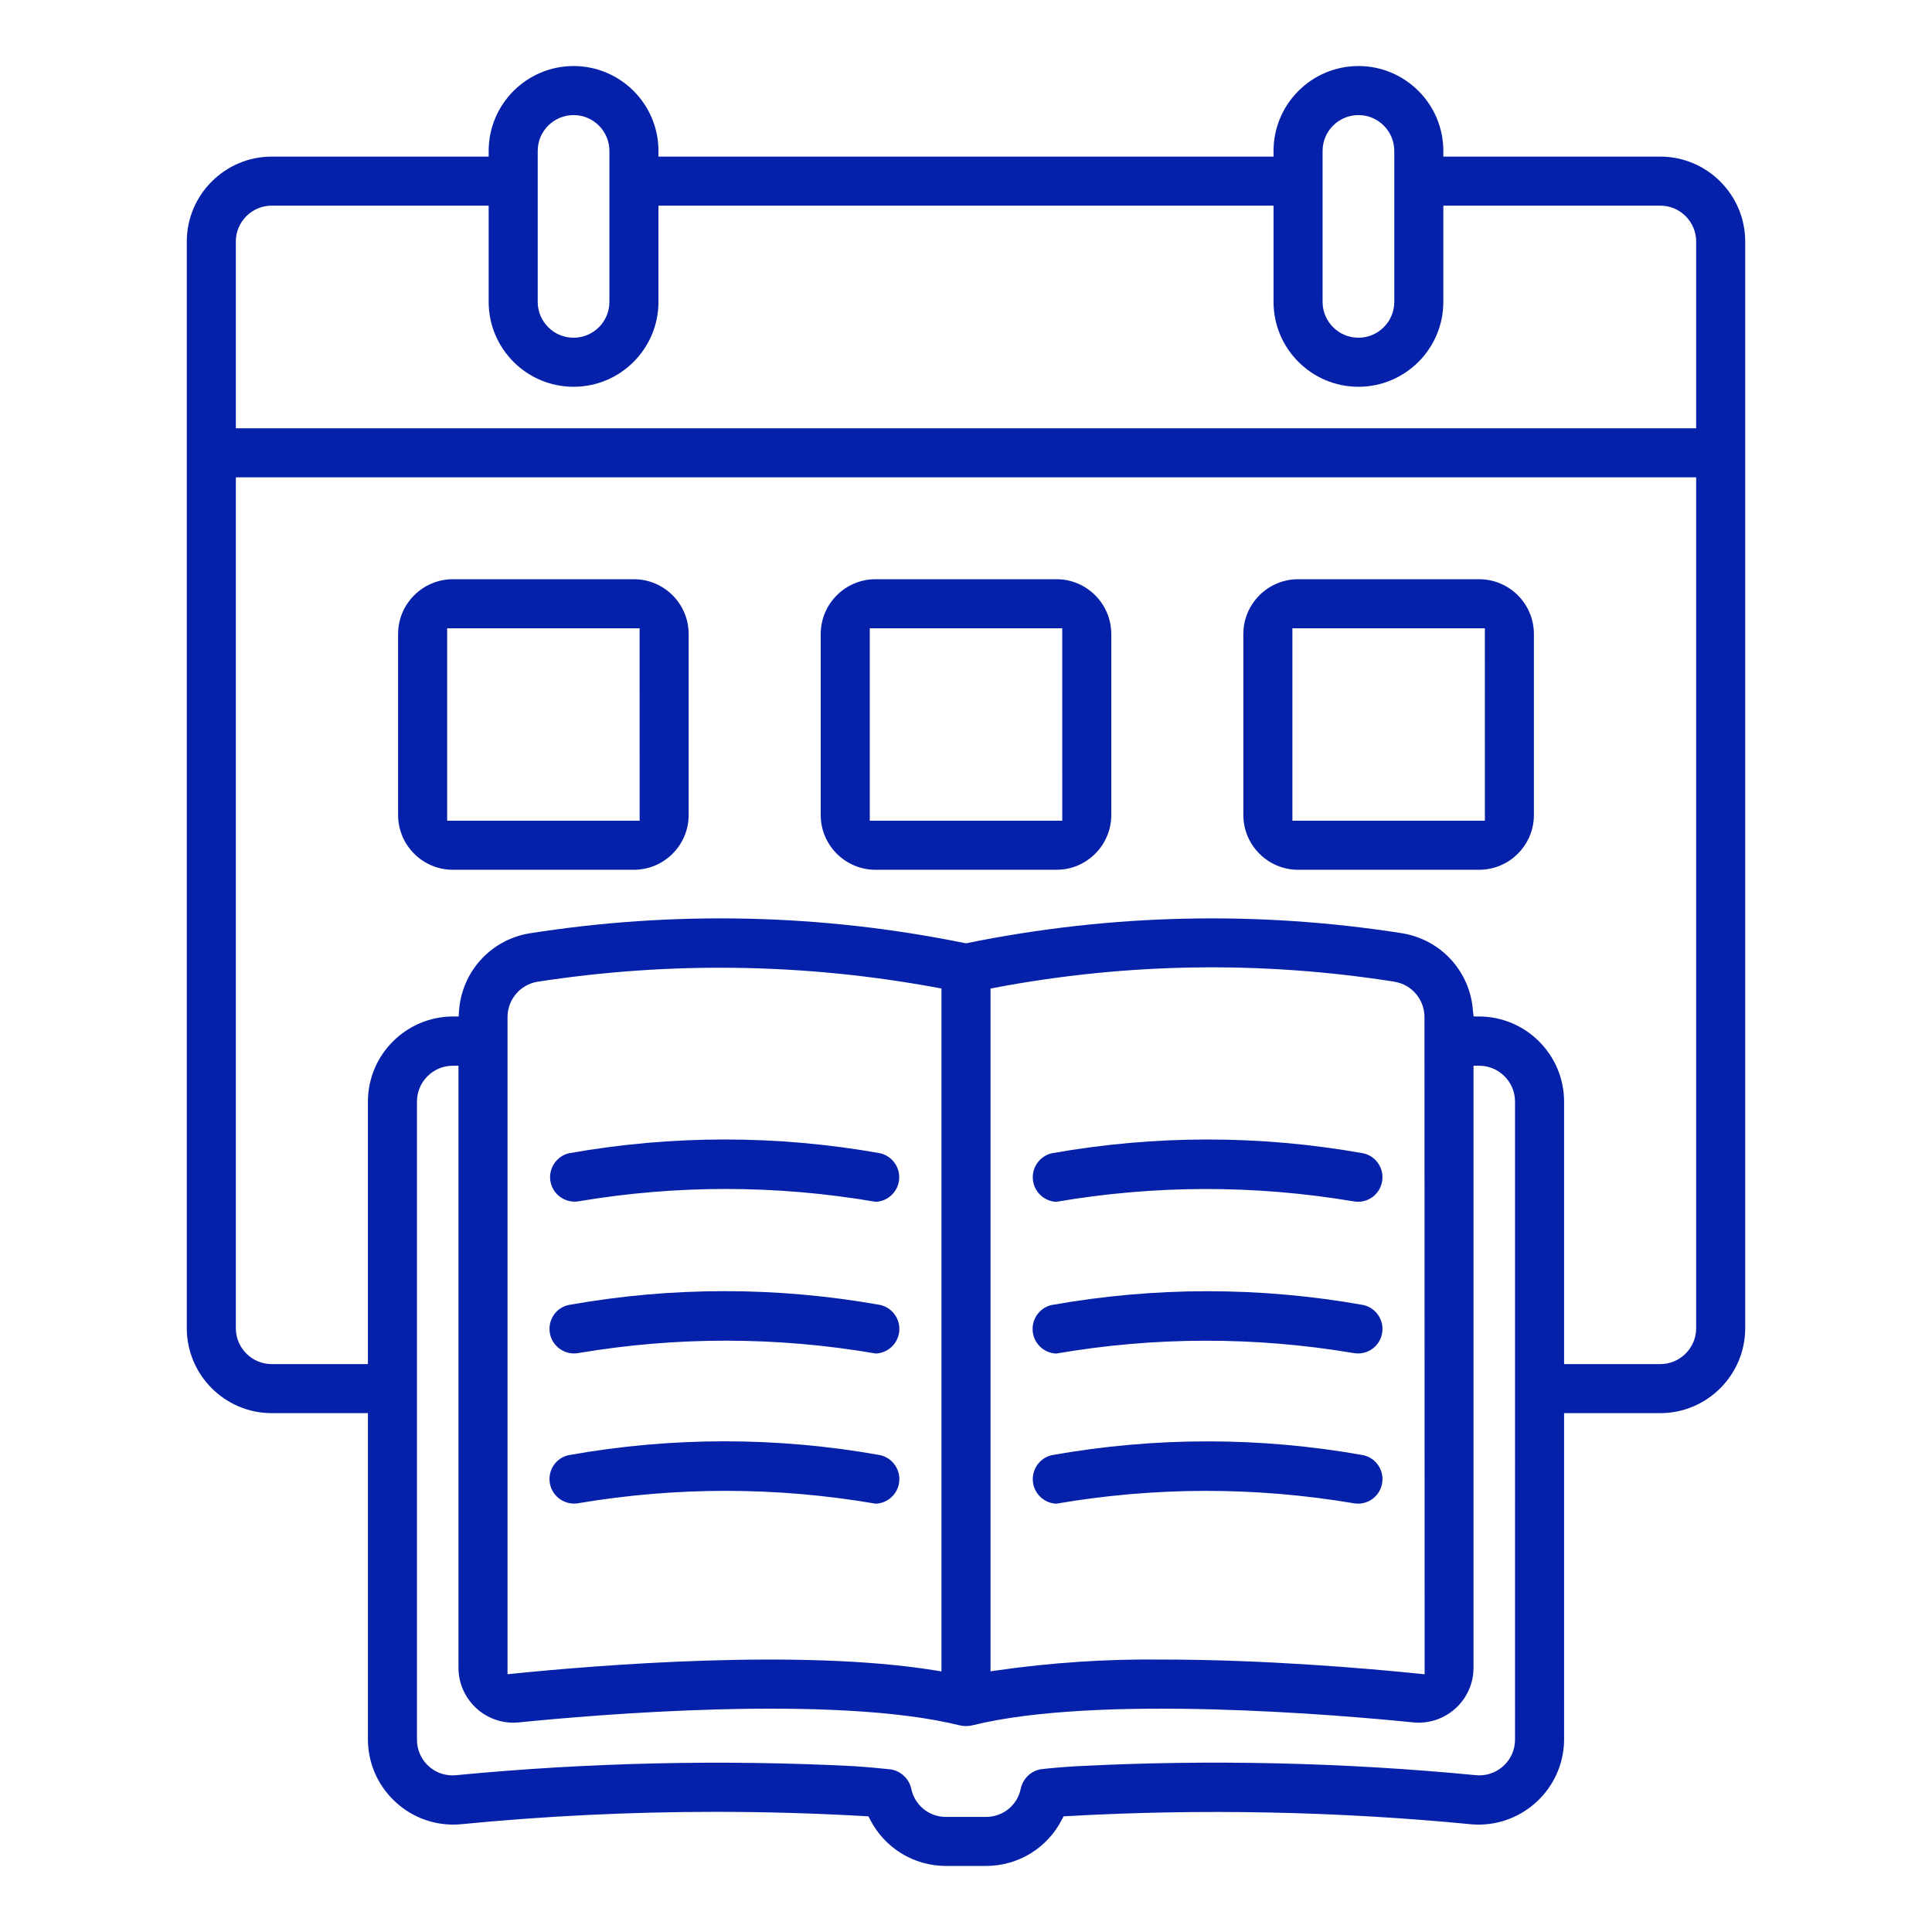 <svg xmlns="http://www.w3.org/2000/svg" xmlns:xlink="http://www.w3.org/1999/xlink" x="0px" y="0px" viewBox="0 0 512 512" style="enable-background:new 0 0 512 512;" xml:space="preserve"><style type="text/css">	.st0{fill:#0521AA;}	.st1{fill:#FFFFFF;}	.st2{fill:none;stroke:#9CB1FF;stroke-width:13;stroke-miterlimit:10;}</style><g id="Layer_1">	<g id="Ikon">		<g>			<g>				<path class="st0" d="M168,153.5h-48c-7.99,0.01-14.49,6.51-14.5,14.5v48c0.01,7.99,6.51,14.49,14.5,14.5h48     c7.99-0.01,14.49-6.51,14.5-14.5v-48C182.49,160.01,175.99,153.51,168,153.5z M118.5,217.5v-51h51l0.01,51H118.5z      M233.24,305.62c-27.33-4.86-55.11-4.86-82.5,0.01c-3.28,0.8-5.42,4.02-4.88,7.36c0.58,3.54,3.92,5.95,7.46,5.37     c12.94-2.18,25.97-3.27,39-3.27c13.29,0,26.59,1.14,39.79,3.41c2.91-0.15,5.38-2.21,6.03-5.07     C238.94,309.93,236.74,306.42,233.24,305.62z M237.32,388.49c-0.93-1.47-2.38-2.49-4.08-2.87c-27.34-4.88-55.14-4.88-82.55,0.01     c-3.39,0.74-5.59,4.04-4.96,7.51c0.65,3.52,4.04,5.87,7.56,5.22c12.96-2.18,26-3.27,39.03-3.27c13.3,0,26.59,1.14,39.79,3.41     c2.94-0.14,5.42-2.21,6.07-5.09C238.56,391.71,238.26,389.96,237.32,388.49z M237.32,348.69c-0.93-1.47-2.38-2.49-4.08-2.87     c-27.34-4.87-55.14-4.87-82.55,0.01c-3.39,0.74-5.59,4.04-4.96,7.51c0.31,1.71,1.27,3.19,2.7,4.18     c1.43,0.99,3.16,1.36,4.86,1.05c12.96-2.18,26-3.28,39.03-3.28c13.3,0,26.59,1.14,39.79,3.41c2.94-0.13,5.42-2.21,6.07-5.09     C238.56,351.91,238.26,350.16,237.32,348.69z M280,153.5h-48c-7.99,0.01-14.49,6.51-14.5,14.5v48     c0.01,7.99,6.51,14.49,14.5,14.5h48c7.99-0.01,14.49-6.51,14.5-14.5v-48C294.49,160.01,287.99,153.51,280,153.5z M230.5,217.5     v-51h51l0.01,51H230.5z M365.34,388.46c-0.94-1.46-2.39-2.47-4.09-2.83c-27.34-4.87-55.12-4.87-82.52,0     c-2.88,0.67-4.95,3.21-5.03,6.17c-0.1,3.55,2.66,6.52,6.19,6.7c26.14-4.49,52.65-4.54,78.8-0.13c3.49,0.64,6.79-1.57,7.53-5.01     C366.59,391.66,366.28,389.92,365.34,388.46z M365.34,348.67c-0.94-1.46-2.39-2.47-4.09-2.84c-27.35-4.86-55.15-4.86-82.56,0.01     l-0.04,0.01c-2.88,0.69-4.94,3.22-5,6.2c-0.04,1.74,0.6,3.39,1.81,4.65c1.17,1.23,2.74,1.93,4.43,2.01     c26.13-4.5,52.64-4.54,78.8-0.14c3.49,0.64,6.79-1.57,7.53-5.01C366.59,351.86,366.28,350.12,365.34,348.67z M365.34,308.46     c-0.94-1.46-2.39-2.47-4.09-2.83c-27.34-4.87-55.12-4.87-82.52,0c-2.88,0.67-4.95,3.21-5.03,6.17c-0.1,3.55,2.66,6.52,6.19,6.7     c26.14-4.49,52.64-4.53,78.8-0.13c3.49,0.64,6.79-1.57,7.53-5.01C366.59,311.66,366.28,309.92,365.34,308.46z M392,153.5h-48     c-7.99,0.01-14.49,6.51-14.5,14.5v48c0.01,7.99,6.51,14.49,14.5,14.5h48c7.99-0.01,14.49-6.51,14.5-14.5v-48     C406.49,160.01,399.99,153.51,392,153.5z M342.5,217.5v-51h51l0.01,51H342.5z M365.34,308.46c-0.94-1.46-2.39-2.47-4.09-2.83     c-27.34-4.87-55.12-4.87-82.52,0c-2.88,0.67-4.95,3.21-5.03,6.17c-0.1,3.55,2.66,6.52,6.19,6.7c26.14-4.49,52.64-4.53,78.8-0.13     c3.49,0.64,6.79-1.57,7.53-5.01C366.59,311.66,366.28,309.92,365.34,308.46z M365.34,348.67c-0.94-1.46-2.39-2.47-4.09-2.84     c-27.35-4.86-55.15-4.86-82.56,0.01l-0.04,0.01c-2.88,0.69-4.94,3.22-5,6.2c-0.04,1.74,0.6,3.39,1.81,4.65     c1.17,1.23,2.74,1.93,4.43,2.01c26.13-4.5,52.64-4.54,78.8-0.14c3.49,0.64,6.79-1.57,7.53-5.01     C366.59,351.86,366.28,350.12,365.34,348.67z M365.34,388.46c-0.94-1.46-2.39-2.47-4.09-2.83c-27.34-4.87-55.12-4.87-82.52,0     c-2.88,0.67-4.95,3.21-5.03,6.17c-0.1,3.55,2.66,6.52,6.19,6.7c26.14-4.49,52.65-4.54,78.8-0.13c3.49,0.64,6.79-1.57,7.53-5.01     C366.59,391.66,366.28,389.92,365.34,388.46z M237.32,348.69c-0.93-1.47-2.38-2.49-4.08-2.87c-27.34-4.87-55.14-4.87-82.55,0.01     c-3.39,0.74-5.59,4.04-4.96,7.51c0.31,1.71,1.27,3.19,2.7,4.18c1.43,0.99,3.16,1.36,4.86,1.05c12.96-2.18,26-3.28,39.03-3.28     c13.3,0,26.59,1.14,39.79,3.41c2.94-0.13,5.42-2.21,6.07-5.09C238.56,351.91,238.26,350.16,237.32,348.69z M237.32,388.49     c-0.93-1.47-2.38-2.49-4.08-2.87c-27.34-4.88-55.14-4.88-82.55,0.01c-3.39,0.74-5.59,4.04-4.96,7.51     c0.65,3.52,4.04,5.87,7.56,5.22c12.96-2.18,26-3.27,39.03-3.27c13.3,0,26.59,1.14,39.79,3.41c2.94-0.14,5.42-2.21,6.07-5.09     C238.56,391.71,238.26,389.96,237.32,388.49z M233.24,305.62c-27.33-4.86-55.11-4.86-82.5,0.01c-3.28,0.8-5.42,4.02-4.88,7.36     c0.58,3.54,3.92,5.95,7.46,5.37c12.94-2.18,25.97-3.27,39-3.27c13.29,0,26.59,1.14,39.79,3.41c2.91-0.15,5.38-2.21,6.03-5.07     C238.94,309.93,236.74,306.42,233.24,305.62z M392,153.5h-48c-7.99,0.01-14.49,6.51-14.5,14.5v48     c0.01,7.99,6.51,14.49,14.5,14.5h48c7.99-0.01,14.49-6.51,14.5-14.5v-48C406.49,160.01,399.99,153.51,392,153.5z M342.5,217.5     v-51h51l0.01,51H342.5z M280,153.5h-48c-7.99,0.01-14.49,6.51-14.5,14.5v48c0.01,7.99,6.51,14.49,14.5,14.5h48     c7.99-0.01,14.49-6.51,14.5-14.5v-48C294.49,160.01,287.99,153.51,280,153.5z M230.5,217.5v-51h51l0.01,51H230.5z M168,153.5     h-48c-7.99,0.01-14.49,6.51-14.5,14.5v48c0.01,7.99,6.51,14.49,14.5,14.5h48c7.99-0.01,14.49-6.51,14.5-14.5v-48     C182.49,160.01,175.99,153.51,168,153.5z M118.5,217.5v-51h51l0.01,51H118.5z M168,153.5h-48c-7.99,0.01-14.49,6.51-14.5,14.5     v48c0.01,7.99,6.51,14.49,14.5,14.5h48c7.99-0.01,14.49-6.51,14.5-14.5v-48C182.49,160.01,175.99,153.51,168,153.5z      M118.5,217.5v-51h51l0.01,51H118.5z M233.24,305.62c-27.33-4.86-55.11-4.86-82.5,0.01c-3.28,0.8-5.42,4.02-4.88,7.36     c0.58,3.54,3.92,5.95,7.46,5.37c12.94-2.18,25.97-3.27,39-3.27c13.29,0,26.59,1.14,39.79,3.41c2.91-0.15,5.38-2.21,6.03-5.07     C238.94,309.93,236.74,306.42,233.24,305.62z M237.32,388.49c-0.93-1.47-2.38-2.49-4.08-2.87c-27.34-4.88-55.14-4.88-82.55,0.01     c-3.39,0.74-5.59,4.04-4.96,7.51c0.65,3.52,4.04,5.87,7.56,5.22c12.96-2.18,26-3.27,39.03-3.27c13.3,0,26.59,1.14,39.79,3.41     c2.94-0.14,5.42-2.21,6.07-5.09C238.56,391.71,238.26,389.96,237.32,388.49z M237.32,348.69c-0.93-1.47-2.38-2.49-4.08-2.87     c-27.34-4.87-55.14-4.87-82.55,0.01c-3.39,0.74-5.59,4.04-4.96,7.51c0.31,1.71,1.27,3.19,2.7,4.18     c1.43,0.99,3.16,1.36,4.86,1.05c12.96-2.18,26-3.28,39.03-3.28c13.3,0,26.59,1.14,39.79,3.41c2.94-0.13,5.42-2.21,6.07-5.09     C238.56,351.91,238.26,350.16,237.32,348.69z M280,153.5h-48c-7.99,0.01-14.49,6.51-14.5,14.5v48     c0.01,7.99,6.51,14.49,14.5,14.5h48c7.99-0.01,14.49-6.51,14.5-14.5v-48C294.49,160.01,287.99,153.51,280,153.5z M230.5,217.5     v-51h51l0.01,51H230.5z M365.34,388.46c-0.94-1.46-2.39-2.47-4.09-2.83c-27.34-4.87-55.12-4.87-82.52,0     c-2.88,0.67-4.95,3.21-5.03,6.17c-0.1,3.55,2.66,6.52,6.19,6.7c26.14-4.49,52.65-4.54,78.8-0.13c3.49,0.64,6.79-1.57,7.53-5.01     C366.59,391.66,366.28,389.92,365.34,388.46z M365.34,348.67c-0.94-1.46-2.39-2.47-4.09-2.84c-27.35-4.86-55.15-4.86-82.56,0.01     l-0.04,0.01c-2.88,0.69-4.94,3.22-5,6.2c-0.04,1.74,0.6,3.39,1.81,4.65c1.17,1.23,2.74,1.93,4.43,2.01     c26.13-4.5,52.64-4.54,78.8-0.14c3.49,0.64,6.79-1.57,7.53-5.01C366.59,351.86,366.28,350.12,365.34,348.67z M365.34,308.46     c-0.94-1.46-2.39-2.47-4.09-2.83c-27.34-4.87-55.12-4.87-82.52,0c-2.88,0.67-4.95,3.21-5.03,6.17c-0.1,3.55,2.66,6.52,6.19,6.7     c26.14-4.49,52.64-4.53,78.8-0.13c3.49,0.64,6.79-1.57,7.53-5.01C366.59,311.66,366.28,309.92,365.34,308.46z M392,153.5h-48     c-7.99,0.01-14.49,6.51-14.5,14.5v48c0.01,7.99,6.51,14.49,14.5,14.5h48c7.99-0.01,14.49-6.51,14.5-14.5v-48     C406.49,160.01,399.99,153.51,392,153.5z M342.5,217.5v-51h51l0.01,51H342.5z M392,153.5h-48c-7.99,0.01-14.49,6.51-14.5,14.5     v48c0.01,7.99,6.51,14.49,14.5,14.5h48c7.99-0.01,14.49-6.51,14.5-14.5v-48C406.49,160.01,399.99,153.51,392,153.5z      M342.5,217.5v-51h51l0.01,51H342.5z M280,153.5h-48c-7.99,0.01-14.49,6.51-14.5,14.5v48c0.01,7.99,6.51,14.49,14.5,14.5h48     c7.99-0.01,14.49-6.51,14.5-14.5v-48C294.49,160.01,287.99,153.51,280,153.5z M230.5,217.5v-51h51l0.01,51H230.5z M168,153.5     h-48c-7.99,0.01-14.49,6.51-14.5,14.5v48c0.01,7.99,6.51,14.49,14.5,14.5h48c7.99-0.01,14.49-6.51,14.5-14.5v-48     C182.49,160.01,175.99,153.51,168,153.5z M118.5,217.5v-51h51l0.01,51H118.5z M365.34,308.46c-0.94-1.46-2.39-2.47-4.09-2.83     c-27.34-4.87-55.12-4.87-82.52,0c-2.88,0.67-4.95,3.21-5.03,6.17c-0.1,3.55,2.66,6.52,6.19,6.7c26.14-4.49,52.64-4.53,78.8-0.13     c3.49,0.64,6.79-1.57,7.53-5.01C366.59,311.66,366.28,309.92,365.34,308.46z M365.34,348.67c-0.94-1.46-2.39-2.47-4.09-2.84     c-27.35-4.86-55.15-4.86-82.56,0.01l-0.04,0.01c-2.88,0.69-4.94,3.22-5,6.2c-0.04,1.74,0.6,3.39,1.81,4.65     c1.17,1.23,2.74,1.93,4.43,2.01c26.13-4.5,52.64-4.54,78.8-0.14c3.49,0.64,6.79-1.57,7.53-5.01     C366.59,351.86,366.28,350.12,365.34,348.67z M365.34,388.46c-0.94-1.46-2.39-2.47-4.09-2.83c-27.34-4.87-55.12-4.87-82.52,0     c-2.88,0.67-4.95,3.21-5.03,6.17c-0.1,3.55,2.66,6.52,6.19,6.7c26.14-4.49,52.65-4.54,78.8-0.13c3.49,0.64,6.79-1.57,7.53-5.01     C366.59,391.66,366.28,389.92,365.34,388.46z M237.32,348.69c-0.93-1.47-2.38-2.49-4.08-2.87c-27.34-4.87-55.14-4.87-82.55,0.01     c-3.39,0.74-5.59,4.04-4.96,7.51c0.31,1.71,1.27,3.19,2.7,4.18c1.43,0.99,3.16,1.36,4.86,1.05c12.96-2.18,26-3.28,39.03-3.28     c13.3,0,26.59,1.14,39.79,3.41c2.94-0.13,5.42-2.21,6.07-5.09C238.56,351.91,238.26,350.16,237.32,348.69z M237.32,388.49     c-0.93-1.47-2.38-2.49-4.08-2.87c-27.34-4.88-55.14-4.88-82.55,0.01c-3.39,0.74-5.59,4.04-4.96,7.51     c0.65,3.52,4.04,5.87,7.56,5.22c12.96-2.18,26-3.27,39.03-3.27c13.3,0,26.59,1.14,39.79,3.41c2.94-0.14,5.42-2.21,6.07-5.09     C238.56,391.71,238.26,389.96,237.32,388.49z M233.24,305.62c-27.33-4.86-55.11-4.86-82.5,0.01c-3.28,0.8-5.42,4.02-4.88,7.36     c0.58,3.54,3.92,5.95,7.46,5.37c12.94-2.18,25.97-3.27,39-3.27c13.29,0,26.59,1.14,39.79,3.41c2.91-0.15,5.38-2.21,6.03-5.07     C238.94,309.93,236.74,306.42,233.24,305.62z M168,153.5h-48c-7.99,0.01-14.49,6.51-14.5,14.5v48     c0.01,7.99,6.51,14.49,14.5,14.5h48c7.99-0.01,14.49-6.51,14.5-14.5v-48C182.49,160.01,175.99,153.51,168,153.5z M118.5,217.5     v-51h51l0.01,51H118.5z M233.24,305.62c-27.33-4.86-55.11-4.86-82.5,0.01c-3.28,0.8-5.42,4.02-4.88,7.36     c0.58,3.54,3.92,5.95,7.46,5.37c12.94-2.18,25.97-3.27,39-3.27c13.29,0,26.59,1.14,39.79,3.41c2.91-0.15,5.38-2.21,6.03-5.07     C238.94,309.93,236.74,306.42,233.24,305.62z M237.32,388.49c-0.93-1.47-2.38-2.49-4.08-2.87c-27.34-4.88-55.14-4.88-82.55,0.01     c-3.39,0.74-5.59,4.04-4.96,7.51c0.65,3.52,4.04,5.87,7.56,5.22c12.96-2.18,26-3.27,39.03-3.27c13.3,0,26.59,1.14,39.79,3.41     c2.94-0.14,5.42-2.21,6.07-5.09C238.56,391.71,238.26,389.96,237.32,388.49z M237.32,348.69c-0.93-1.47-2.38-2.49-4.08-2.87     c-27.34-4.87-55.14-4.87-82.55,0.01c-3.39,0.74-5.59,4.04-4.96,7.51c0.31,1.71,1.27,3.19,2.7,4.18     c1.43,0.99,3.16,1.36,4.86,1.05c12.96-2.18,26-3.28,39.03-3.28c13.3,0,26.59,1.14,39.79,3.41c2.94-0.13,5.42-2.21,6.07-5.09     C238.56,351.91,238.26,350.16,237.32,348.69z M280,153.5h-48c-7.99,0.01-14.49,6.51-14.5,14.5v48     c0.01,7.99,6.51,14.49,14.5,14.5h48c7.99-0.01,14.49-6.51,14.5-14.5v-48C294.49,160.01,287.99,153.51,280,153.5z M230.5,217.5     v-51h51l0.01,51H230.5z M365.34,388.46c-0.94-1.46-2.39-2.47-4.09-2.83c-27.34-4.87-55.12-4.87-82.52,0     c-2.88,0.67-4.95,3.21-5.03,6.17c-0.1,3.55,2.66,6.52,6.19,6.7c26.14-4.49,52.65-4.54,78.8-0.13c3.49,0.64,6.79-1.57,7.53-5.01     C366.59,391.66,366.28,389.92,365.34,388.46z M365.34,348.67c-0.94-1.46-2.39-2.47-4.09-2.84c-27.35-4.86-55.15-4.86-82.56,0.01     l-0.04,0.01c-2.88,0.69-4.94,3.22-5,6.2c-0.04,1.74,0.6,3.39,1.81,4.65c1.17,1.23,2.74,1.93,4.43,2.01     c26.13-4.5,52.64-4.54,78.8-0.14c3.49,0.64,6.79-1.57,7.53-5.01C366.59,351.86,366.28,350.12,365.34,348.67z M365.34,308.46     c-0.94-1.46-2.39-2.47-4.09-2.83c-27.34-4.87-55.12-4.87-82.52,0c-2.88,0.67-4.95,3.21-5.03,6.17c-0.1,3.55,2.66,6.52,6.19,6.7     c26.14-4.49,52.64-4.53,78.8-0.13c3.49,0.64,6.79-1.57,7.53-5.01C366.59,311.66,366.28,309.92,365.34,308.46z M392,153.5h-48     c-7.99,0.01-14.49,6.51-14.5,14.5v48c0.01,7.99,6.51,14.49,14.5,14.5h48c7.99-0.01,14.49-6.51,14.5-14.5v-48     C406.49,160.01,399.99,153.51,392,153.5z M342.5,217.5v-51h51l0.01,51H342.5z M392,153.5h-48c-7.99,0.01-14.49,6.51-14.5,14.5     v48c0.01,7.99,6.51,14.49,14.5,14.5h48c7.99-0.01,14.49-6.51,14.5-14.5v-48C406.49,160.01,399.99,153.51,392,153.5z      M342.5,217.5v-51h51l0.01,51H342.5z M280,153.5h-48c-7.99,0.01-14.49,6.51-14.5,14.5v48c0.01,7.99,6.51,14.49,14.5,14.5h48     c7.99-0.01,14.49-6.51,14.5-14.5v-48C294.49,160.01,287.99,153.51,280,153.5z M230.5,217.5v-51h51l0.01,51H230.5z M168,153.5     h-48c-7.99,0.01-14.49,6.51-14.5,14.5v48c0.01,7.99,6.51,14.49,14.5,14.5h48c7.99-0.01,14.49-6.51,14.5-14.5v-48     C182.49,160.01,175.99,153.51,168,153.5z M118.5,217.5v-51h51l0.01,51H118.5z M365.34,308.46c-0.94-1.46-2.39-2.47-4.09-2.83     c-27.34-4.87-55.12-4.87-82.52,0c-2.88,0.67-4.95,3.21-5.03,6.17c-0.1,3.55,2.66,6.52,6.19,6.7c26.14-4.49,52.64-4.53,78.8-0.13     c3.49,0.64,6.79-1.57,7.53-5.01C366.59,311.66,366.28,309.92,365.34,308.46z M365.34,348.67c-0.94-1.46-2.39-2.47-4.09-2.84     c-27.35-4.86-55.15-4.86-82.56,0.01l-0.04,0.01c-2.88,0.69-4.94,3.22-5,6.2c-0.04,1.74,0.6,3.39,1.81,4.65     c1.17,1.23,2.74,1.93,4.43,2.01c26.13-4.5,52.64-4.54,78.8-0.14c3.49,0.64,6.79-1.57,7.53-5.01     C366.59,351.86,366.28,350.12,365.34,348.67z M365.34,388.46c-0.94-1.46-2.39-2.47-4.09-2.83c-27.34-4.87-55.12-4.87-82.52,0     c-2.88,0.67-4.95,3.21-5.03,6.17c-0.1,3.55,2.66,6.52,6.19,6.7c26.14-4.49,52.65-4.54,78.8-0.13c3.49,0.64,6.79-1.57,7.53-5.01     C366.59,391.66,366.28,389.92,365.34,388.46z M237.32,348.69c-0.93-1.47-2.38-2.49-4.08-2.87c-27.34-4.87-55.14-4.87-82.55,0.01     c-3.39,0.74-5.59,4.04-4.96,7.51c0.31,1.71,1.27,3.19,2.7,4.18c1.43,0.99,3.16,1.36,4.86,1.05c12.96-2.18,26-3.28,39.03-3.28     c13.3,0,26.59,1.14,39.79,3.41c2.94-0.13,5.42-2.21,6.07-5.09C238.56,351.91,238.26,350.16,237.32,348.69z M237.32,388.49     c-0.93-1.47-2.38-2.49-4.08-2.87c-27.34-4.88-55.14-4.88-82.55,0.01c-3.39,0.74-5.59,4.04-4.96,7.51     c0.65,3.52,4.04,5.87,7.56,5.22c12.96-2.18,26-3.27,39.03-3.27c13.3,0,26.59,1.14,39.79,3.41c2.94-0.14,5.42-2.21,6.07-5.09     C238.56,391.71,238.26,389.96,237.32,388.49z M233.24,305.62c-27.33-4.86-55.11-4.86-82.5,0.01c-3.28,0.8-5.42,4.02-4.88,7.36     c0.58,3.54,3.92,5.95,7.46,5.37c12.94-2.18,25.97-3.27,39-3.27c13.29,0,26.59,1.14,39.79,3.41c2.91-0.15,5.38-2.21,6.03-5.07     C238.94,309.93,236.74,306.42,233.24,305.62z M168,153.5h-48c-7.99,0.01-14.49,6.51-14.5,14.5v48     c0.01,7.99,6.51,14.49,14.5,14.5h48c7.99-0.01,14.49-6.51,14.5-14.5v-48C182.49,160.01,175.99,153.51,168,153.5z M118.5,217.5     v-51h51l0.01,51H118.5z M233.24,305.62c-27.33-4.86-55.11-4.86-82.5,0.01c-3.28,0.8-5.42,4.02-4.88,7.36     c0.58,3.54,3.92,5.95,7.46,5.37c12.94-2.18,25.97-3.27,39-3.27c13.29,0,26.59,1.14,39.79,3.41c2.91-0.15,5.38-2.21,6.03-5.07     C238.94,309.93,236.74,306.42,233.24,305.62z M237.32,388.49c-0.93-1.47-2.38-2.49-4.08-2.87c-27.34-4.88-55.14-4.88-82.55,0.01     c-3.39,0.74-5.59,4.04-4.96,7.51c0.65,3.52,4.04,5.87,7.56,5.22c12.96-2.18,26-3.27,39.03-3.27c13.3,0,26.59,1.14,39.79,3.41     c2.94-0.14,5.42-2.21,6.07-5.09C238.56,391.71,238.26,389.96,237.32,388.49z M237.32,348.69c-0.93-1.47-2.38-2.49-4.08-2.87     c-27.34-4.87-55.14-4.87-82.55,0.01c-3.39,0.74-5.59,4.04-4.96,7.51c0.31,1.71,1.27,3.19,2.7,4.18     c1.43,0.99,3.16,1.36,4.86,1.05c12.96-2.18,26-3.28,39.03-3.28c13.3,0,26.59,1.14,39.79,3.41c2.94-0.13,5.42-2.21,6.07-5.09     C238.56,351.91,238.26,350.16,237.32,348.69z M280,153.5h-48c-7.99,0.01-14.49,6.51-14.5,14.5v48     c0.01,7.99,6.51,14.49,14.5,14.5h48c7.99-0.01,14.49-6.51,14.5-14.5v-48C294.49,160.01,287.99,153.51,280,153.5z M230.5,217.5     v-51h51l0.01,51H230.5z M365.34,388.46c-0.94-1.46-2.39-2.47-4.09-2.83c-27.34-4.87-55.12-4.87-82.52,0     c-2.88,0.67-4.95,3.21-5.03,6.17c-0.1,3.55,2.66,6.52,6.19,6.7c26.14-4.49,52.65-4.54,78.8-0.13c3.49,0.64,6.79-1.57,7.53-5.01     C366.59,391.66,366.28,389.92,365.34,388.46z M365.34,348.67c-0.94-1.46-2.39-2.47-4.09-2.84c-27.35-4.86-55.15-4.86-82.56,0.01     l-0.04,0.01c-2.88,0.69-4.94,3.22-5,6.2c-0.04,1.74,0.6,3.39,1.81,4.65c1.17,1.23,2.74,1.93,4.43,2.01     c26.13-4.5,52.64-4.54,78.8-0.14c3.49,0.64,6.79-1.57,7.53-5.01C366.59,351.86,366.28,350.12,365.34,348.67z M365.34,308.46     c-0.94-1.46-2.39-2.47-4.09-2.83c-27.34-4.87-55.12-4.87-82.52,0c-2.88,0.67-4.95,3.21-5.03,6.17c-0.1,3.55,2.66,6.52,6.19,6.7     c26.14-4.49,52.64-4.53,78.8-0.13c3.49,0.64,6.79-1.57,7.53-5.01C366.59,311.66,366.28,309.92,365.34,308.46z M392,153.5h-48     c-7.99,0.01-14.49,6.51-14.5,14.5v48c0.01,7.99,6.51,14.49,14.5,14.5h48c7.99-0.01,14.49-6.51,14.5-14.5v-48     C406.49,160.01,399.99,153.51,392,153.5z M342.5,217.5v-51h51l0.01,51H342.5z M392,153.5h-48c-7.99,0.01-14.49,6.51-14.5,14.5     v48c0.01,7.99,6.51,14.49,14.5,14.5h48c7.99-0.01,14.49-6.51,14.5-14.5v-48C406.49,160.01,399.99,153.51,392,153.5z      M342.5,217.5v-51h51l0.01,51H342.5z M280,153.5h-48c-7.99,0.01-14.49,6.51-14.5,14.5v48c0.01,7.99,6.51,14.49,14.5,14.5h48     c7.99-0.01,14.49-6.51,14.5-14.5v-48C294.49,160.01,287.99,153.51,280,153.5z M230.5,217.5v-51h51l0.01,51H230.5z M168,153.5     h-48c-7.99,0.01-14.49,6.51-14.5,14.5v48c0.01,7.99,6.51,14.49,14.5,14.5h48c7.99-0.01,14.49-6.51,14.5-14.5v-48     C182.49,160.01,175.99,153.51,168,153.5z M118.5,217.5v-51h51l0.01,51H118.5z M365.34,308.46c-0.94-1.46-2.39-2.47-4.09-2.83     c-27.34-4.87-55.12-4.87-82.52,0c-2.88,0.67-4.95,3.21-5.03,6.17c-0.1,3.55,2.66,6.52,6.19,6.7c26.14-4.49,52.64-4.53,78.8-0.13     c3.49,0.64,6.79-1.57,7.53-5.01C366.59,311.66,366.28,309.92,365.34,308.46z M365.34,348.67c-0.94-1.46-2.39-2.47-4.09-2.84     c-27.35-4.86-55.15-4.86-82.56,0.01l-0.04,0.01c-2.88,0.69-4.94,3.22-5,6.2c-0.04,1.74,0.6,3.39,1.81,4.65     c1.17,1.23,2.74,1.93,4.43,2.01c26.13-4.5,52.64-4.54,78.8-0.14c3.49,0.64,6.79-1.57,7.53-5.01     C366.59,351.86,366.28,350.12,365.34,348.67z M365.34,388.46c-0.94-1.46-2.39-2.47-4.09-2.83c-27.34-4.87-55.12-4.87-82.52,0     c-2.88,0.67-4.95,3.21-5.03,6.17c-0.1,3.55,2.66,6.52,6.19,6.7c26.14-4.49,52.65-4.54,78.8-0.13c3.49,0.64,6.79-1.57,7.53-5.01     C366.59,391.66,366.28,389.92,365.34,388.46z M237.32,348.69c-0.93-1.47-2.38-2.49-4.08-2.87c-27.34-4.87-55.14-4.87-82.55,0.01     c-3.39,0.74-5.59,4.04-4.96,7.51c0.31,1.71,1.27,3.19,2.7,4.18c1.43,0.99,3.16,1.36,4.86,1.05c12.96-2.18,26-3.28,39.03-3.28     c13.3,0,26.59,1.14,39.79,3.41c2.94-0.13,5.42-2.21,6.07-5.09C238.56,351.91,238.26,350.16,237.32,348.69z M237.32,388.49     c-0.93-1.47-2.38-2.49-4.08-2.87c-27.34-4.88-55.14-4.88-82.55,0.01c-3.39,0.74-5.59,4.04-4.96,7.51     c0.65,3.52,4.04,5.87,7.56,5.22c12.96-2.18,26-3.27,39.03-3.27c13.3,0,26.59,1.14,39.79,3.41c2.94-0.14,5.42-2.21,6.07-5.09     C238.56,391.71,238.26,389.96,237.32,388.49z M233.24,305.62c-27.33-4.86-55.11-4.86-82.5,0.01c-3.28,0.8-5.42,4.02-4.88,7.36     c0.58,3.54,3.92,5.95,7.46,5.37c12.94-2.18,25.97-3.27,39-3.27c13.29,0,26.59,1.14,39.79,3.41c2.91-0.15,5.38-2.21,6.03-5.07     C238.94,309.93,236.74,306.42,233.24,305.62z M168,153.5h-48c-7.99,0.01-14.49,6.51-14.5,14.5v48     c0.01,7.99,6.51,14.49,14.5,14.5h48c7.99-0.01,14.49-6.51,14.5-14.5v-48C182.49,160.01,175.99,153.51,168,153.5z M118.5,217.5     v-51h51l0.01,51H118.5z M233.24,305.62c-27.33-4.86-55.11-4.86-82.5,0.01c-3.28,0.8-5.42,4.02-4.88,7.36     c0.58,3.54,3.92,5.95,7.46,5.37c12.94-2.18,25.97-3.27,39-3.27c13.29,0,26.59,1.14,39.79,3.41c2.91-0.15,5.38-2.21,6.03-5.07     C238.94,309.93,236.74,306.42,233.24,305.62z M237.32,388.49c-0.93-1.47-2.38-2.49-4.08-2.87c-27.34-4.88-55.14-4.88-82.55,0.01     c-3.39,0.74-5.59,4.04-4.96,7.51c0.65,3.52,4.04,5.87,7.56,5.22c12.96-2.18,26-3.27,39.03-3.27c13.3,0,26.59,1.14,39.79,3.41     c2.94-0.14,5.42-2.21,6.07-5.09C238.56,391.71,238.26,389.96,237.32,388.49z M237.32,348.69c-0.93-1.47-2.38-2.49-4.08-2.87     c-27.34-4.87-55.14-4.87-82.55,0.01c-3.39,0.74-5.59,4.04-4.96,7.51c0.31,1.71,1.27,3.19,2.7,4.18     c1.43,0.99,3.16,1.36,4.86,1.05c12.96-2.18,26-3.28,39.03-3.28c13.3,0,26.59,1.14,39.79,3.41c2.94-0.13,5.42-2.21,6.07-5.09     C238.56,351.91,238.26,350.16,237.32,348.69z M280,153.5h-48c-7.99,0.01-14.49,6.51-14.5,14.5v48     c0.01,7.99,6.51,14.49,14.5,14.5h48c7.99-0.01,14.49-6.51,14.5-14.5v-48C294.49,160.01,287.99,153.51,280,153.5z M230.5,217.5     v-51h51l0.01,51H230.5z M365.34,388.46c-0.94-1.46-2.39-2.47-4.09-2.83c-27.34-4.87-55.12-4.87-82.52,0     c-2.88,0.67-4.95,3.21-5.03,6.17c-0.1,3.55,2.66,6.52,6.19,6.7c26.14-4.49,52.65-4.54,78.8-0.13c3.49,0.64,6.79-1.57,7.53-5.01     C366.59,391.66,366.28,389.92,365.34,388.46z M365.34,348.67c-0.94-1.46-2.39-2.47-4.09-2.84c-27.35-4.86-55.15-4.86-82.56,0.01     l-0.04,0.01c-2.88,0.69-4.94,3.22-5,6.2c-0.04,1.74,0.6,3.39,1.81,4.65c1.17,1.23,2.74,1.93,4.43,2.01     c26.13-4.5,52.64-4.54,78.8-0.14c3.49,0.64,6.79-1.57,7.53-5.01C366.59,351.86,366.28,350.12,365.34,348.67z M365.34,308.46     c-0.94-1.46-2.39-2.47-4.09-2.83c-27.34-4.87-55.12-4.87-82.52,0c-2.88,0.67-4.95,3.21-5.03,6.17c-0.1,3.55,2.66,6.52,6.19,6.7     c26.14-4.49,52.64-4.53,78.8-0.13c3.49,0.64,6.79-1.57,7.53-5.01C366.59,311.66,366.28,309.92,365.34,308.46z M392,153.5h-48     c-7.99,0.01-14.49,6.51-14.5,14.5v48c0.01,7.99,6.51,14.49,14.5,14.5h48c7.99-0.01,14.49-6.51,14.5-14.5v-48     C406.49,160.01,399.99,153.51,392,153.5z M342.5,217.5v-51h51l0.01,51H342.5z M392,153.5h-48c-7.99,0.01-14.49,6.51-14.5,14.5     v48c0.01,7.99,6.51,14.49,14.5,14.5h48c7.99-0.01,14.49-6.51,14.5-14.5v-48C406.49,160.01,399.99,153.51,392,153.5z      M342.5,217.5v-51h51l0.01,51H342.5z M280,153.5h-48c-7.99,0.01-14.49,6.51-14.5,14.5v48c0.01,7.99,6.51,14.49,14.5,14.5h48     c7.99-0.01,14.49-6.51,14.5-14.5v-48C294.49,160.01,287.99,153.51,280,153.5z M230.5,217.5v-51h51l0.01,51H230.5z M168,153.5     h-48c-7.99,0.01-14.49,6.51-14.5,14.5v48c0.01,7.99,6.51,14.49,14.5,14.5h48c7.99-0.01,14.49-6.51,14.5-14.5v-48     C182.49,160.01,175.99,153.51,168,153.5z M118.5,217.5v-51h51l0.01,51H118.5z M365.34,308.46c-0.94-1.46-2.39-2.47-4.09-2.83     c-27.34-4.87-55.12-4.87-82.52,0c-2.88,0.67-4.95,3.21-5.03,6.17c-0.1,3.55,2.66,6.52,6.19,6.7c26.14-4.49,52.64-4.53,78.8-0.13     c3.49,0.64,6.79-1.57,7.53-5.01C366.59,311.66,366.28,309.92,365.34,308.46z M365.34,348.67c-0.94-1.46-2.39-2.47-4.09-2.84     c-27.35-4.86-55.15-4.86-82.56,0.01l-0.04,0.01c-2.88,0.69-4.94,3.22-5,6.2c-0.04,1.74,0.6,3.39,1.81,4.65     c1.17,1.23,2.74,1.93,4.43,2.01c26.13-4.5,52.64-4.54,78.8-0.14c3.49,0.64,6.79-1.57,7.53-5.01     C366.59,351.86,366.28,350.12,365.34,348.67z M365.34,388.46c-0.94-1.46-2.39-2.47-4.09-2.83c-27.34-4.87-55.12-4.87-82.52,0     c-2.88,0.67-4.95,3.21-5.03,6.17c-0.1,3.55,2.66,6.52,6.19,6.7c26.14-4.49,52.65-4.54,78.8-0.13c3.49,0.64,6.79-1.57,7.53-5.01     C366.59,391.66,366.28,389.92,365.34,388.46z M237.32,348.69c-0.93-1.47-2.38-2.49-4.08-2.87c-27.34-4.87-55.14-4.87-82.55,0.01     c-3.39,0.74-5.59,4.04-4.96,7.51c0.31,1.71,1.27,3.19,2.7,4.18c1.43,0.99,3.16,1.36,4.86,1.05c12.96-2.18,26-3.28,39.03-3.28     c13.3,0,26.59,1.14,39.79,3.41c2.94-0.13,5.42-2.21,6.07-5.09C238.56,351.91,238.26,350.16,237.32,348.69z M237.32,388.49     c-0.93-1.47-2.38-2.49-4.08-2.87c-27.34-4.88-55.14-4.88-82.55,0.01c-3.39,0.74-5.59,4.04-4.96,7.51     c0.65,3.52,4.04,5.87,7.56,5.22c12.96-2.18,26-3.27,39.03-3.27c13.3,0,26.59,1.14,39.79,3.41c2.94-0.14,5.42-2.21,6.07-5.09     C238.56,391.71,238.26,389.96,237.32,388.49z M233.24,305.62c-27.33-4.86-55.11-4.86-82.5,0.01c-3.28,0.8-5.42,4.02-4.88,7.36     c0.58,3.54,3.92,5.95,7.46,5.37c12.94-2.18,25.97-3.27,39-3.27c13.29,0,26.59,1.14,39.79,3.41c2.91-0.15,5.38-2.21,6.03-5.07     C238.94,309.93,236.74,306.42,233.24,305.62z M168,153.5h-48c-7.99,0.01-14.49,6.51-14.5,14.5v48     c0.01,7.99,6.51,14.49,14.5,14.5h48c7.99-0.01,14.49-6.51,14.5-14.5v-48C182.49,160.01,175.99,153.51,168,153.5z M118.5,217.5     v-51h51l0.01,51H118.5z M233.24,305.62c-27.33-4.86-55.11-4.86-82.5,0.01c-3.28,0.8-5.42,4.02-4.88,7.36     c0.58,3.54,3.92,5.95,7.46,5.37c12.94-2.18,25.97-3.27,39-3.27c13.29,0,26.59,1.14,39.79,3.41c2.91-0.15,5.38-2.21,6.03-5.07     C238.94,309.93,236.74,306.42,233.24,305.62z M237.32,388.49c-0.93-1.47-2.38-2.49-4.08-2.87c-27.34-4.88-55.14-4.88-82.55,0.01     c-3.39,0.74-5.59,4.04-4.96,7.51c0.65,3.52,4.04,5.87,7.56,5.22c12.96-2.18,26-3.27,39.03-3.27c13.3,0,26.59,1.14,39.79,3.41     c2.94-0.14,5.42-2.21,6.07-5.09C238.56,391.71,238.26,389.96,237.32,388.49z M237.32,348.69c-0.93-1.47-2.38-2.49-4.08-2.87     c-27.34-4.87-55.14-4.87-82.55,0.01c-3.39,0.74-5.59,4.04-4.96,7.51c0.31,1.71,1.27,3.19,2.7,4.18     c1.43,0.99,3.16,1.36,4.86,1.05c12.96-2.18,26-3.28,39.03-3.28c13.3,0,26.59,1.14,39.79,3.41c2.94-0.13,5.42-2.21,6.07-5.09     C238.56,351.91,238.26,350.16,237.32,348.69z M280,153.5h-48c-7.99,0.01-14.49,6.51-14.5,14.5v48     c0.01,7.99,6.51,14.49,14.5,14.5h48c7.99-0.01,14.49-6.51,14.5-14.5v-48C294.49,160.01,287.99,153.51,280,153.5z M230.5,217.5     v-51h51l0.01,51H230.5z M365.34,388.46c-0.94-1.46-2.39-2.47-4.09-2.83c-27.34-4.87-55.12-4.87-82.52,0     c-2.88,0.67-4.95,3.21-5.03,6.17c-0.1,3.55,2.66,6.52,6.19,6.7c26.14-4.49,52.65-4.54,78.8-0.13c3.49,0.64,6.79-1.57,7.53-5.01     C366.59,391.66,366.28,389.92,365.34,388.46z M365.34,348.67c-0.94-1.46-2.39-2.47-4.09-2.84c-27.35-4.86-55.15-4.86-82.56,0.01     l-0.04,0.01c-2.88,0.69-4.94,3.22-5,6.2c-0.04,1.74,0.6,3.39,1.81,4.65c1.17,1.23,2.74,1.93,4.43,2.01     c26.13-4.5,52.64-4.54,78.8-0.14c3.49,0.64,6.79-1.57,7.53-5.01C366.59,351.86,366.28,350.12,365.34,348.67z M365.34,308.46     c-0.94-1.46-2.39-2.47-4.09-2.83c-27.34-4.87-55.12-4.87-82.52,0c-2.88,0.67-4.95,3.21-5.03,6.17c-0.1,3.55,2.66,6.52,6.19,6.7     c26.14-4.49,52.64-4.53,78.8-0.13c3.49,0.64,6.79-1.57,7.53-5.01C366.59,311.66,366.28,309.92,365.34,308.46z M392,153.5h-48     c-7.99,0.01-14.49,6.51-14.5,14.5v48c0.01,7.99,6.51,14.49,14.5,14.5h48c7.99-0.01,14.49-6.51,14.5-14.5v-48     C406.49,160.01,399.99,153.51,392,153.5z M342.5,217.5v-51h51l0.01,51H342.5z M392,153.5h-48c-7.99,0.01-14.49,6.51-14.5,14.5     v48c0.01,7.99,6.51,14.49,14.5,14.5h48c7.99-0.01,14.49-6.51,14.5-14.5v-48C406.49,160.01,399.99,153.51,392,153.5z      M342.5,217.5v-51h51l0.01,51H342.5z M280,153.5h-48c-7.99,0.01-14.49,6.51-14.5,14.5v48c0.01,7.99,6.51,14.49,14.5,14.5h48     c7.99-0.01,14.49-6.51,14.5-14.5v-48C294.49,160.01,287.99,153.51,280,153.5z M230.5,217.5v-51h51l0.01,51H230.5z M168,153.5     h-48c-7.99,0.01-14.49,6.51-14.5,14.5v48c0.01,7.99,6.51,14.49,14.5,14.5h48c7.99-0.01,14.49-6.51,14.5-14.5v-48     C182.49,160.01,175.99,153.51,168,153.5z M118.5,217.5v-51h51l0.01,51H118.5z M365.34,308.46c-0.94-1.46-2.39-2.47-4.09-2.83     c-27.34-4.87-55.12-4.87-82.52,0c-2.88,0.67-4.95,3.21-5.03,6.17c-0.1,3.55,2.66,6.52,6.19,6.7c26.14-4.49,52.64-4.53,78.8-0.13     c3.49,0.64,6.79-1.57,7.53-5.01C366.59,311.66,366.28,309.92,365.34,308.46z M365.34,348.67c-0.94-1.46-2.39-2.47-4.09-2.84     c-27.35-4.86-55.15-4.86-82.56,0.01l-0.04,0.01c-2.88,0.69-4.94,3.22-5,6.2c-0.04,1.74,0.6,3.39,1.81,4.65     c1.17,1.23,2.74,1.93,4.43,2.01c26.13-4.5,52.64-4.54,78.8-0.14c3.49,0.64,6.79-1.57,7.53-5.01     C366.59,351.86,366.28,350.12,365.34,348.67z M365.34,388.46c-0.94-1.46-2.39-2.47-4.09-2.83c-27.34-4.87-55.12-4.87-82.52,0     c-2.88,0.67-4.95,3.21-5.03,6.17c-0.1,3.55,2.66,6.52,6.19,6.7c26.14-4.49,52.65-4.54,78.8-0.13c3.49,0.64,6.79-1.57,7.53-5.01     C366.59,391.66,366.28,389.92,365.34,388.46z M237.32,348.69c-0.93-1.47-2.38-2.49-4.08-2.87c-27.34-4.87-55.14-4.87-82.55,0.01     c-3.39,0.74-5.59,4.04-4.96,7.51c0.31,1.71,1.27,3.19,2.7,4.18c1.43,0.99,3.16,1.36,4.86,1.05c12.96-2.18,26-3.28,39.03-3.28     c13.3,0,26.59,1.14,39.79,3.41c2.94-0.13,5.42-2.21,6.07-5.09C238.56,351.91,238.26,350.16,237.32,348.69z M237.32,388.49     c-0.93-1.47-2.38-2.49-4.08-2.87c-27.34-4.88-55.14-4.88-82.55,0.01c-3.39,0.74-5.59,4.04-4.96,7.51     c0.65,3.52,4.04,5.87,7.56,5.22c12.96-2.18,26-3.27,39.03-3.27c13.3,0,26.59,1.14,39.79,3.41c2.94-0.14,5.42-2.21,6.07-5.09     C238.56,391.71,238.26,389.96,237.32,388.49z M233.24,305.62c-27.33-4.86-55.11-4.86-82.5,0.01c-3.28,0.8-5.42,4.02-4.88,7.36     c0.58,3.54,3.92,5.95,7.46,5.37c12.94-2.18,25.97-3.27,39-3.27c13.29,0,26.59,1.14,39.79,3.41c2.91-0.15,5.38-2.21,6.03-5.07     C238.94,309.93,236.74,306.42,233.24,305.62z M168,153.5h-48c-7.99,0.01-14.49,6.51-14.5,14.5v48     c0.01,7.99,6.51,14.49,14.5,14.5h48c7.99-0.01,14.49-6.51,14.5-14.5v-48C182.49,160.01,175.99,153.51,168,153.5z M118.5,217.5     v-51h51l0.01,51H118.5z M233.24,305.62c-27.33-4.86-55.11-4.86-82.5,0.01c-3.28,0.8-5.42,4.02-4.88,7.36     c0.58,3.54,3.92,5.95,7.46,5.37c12.94-2.18,25.97-3.27,39-3.27c13.29,0,26.59,1.14,39.79,3.41c2.91-0.15,5.38-2.21,6.03-5.07     C238.94,309.93,236.74,306.42,233.24,305.62z M237.32,388.49c-0.93-1.47-2.38-2.49-4.08-2.87c-27.34-4.88-55.14-4.88-82.55,0.01     c-3.39,0.74-5.59,4.04-4.96,7.51c0.65,3.52,4.04,5.87,7.56,5.22c12.96-2.18,26-3.27,39.03-3.27c13.3,0,26.59,1.14,39.79,3.41     c2.94-0.14,5.42-2.21,6.07-5.09C238.56,391.71,238.26,389.96,237.32,388.49z M237.32,348.69c-0.93-1.47-2.38-2.49-4.08-2.87     c-27.34-4.87-55.14-4.87-82.55,0.01c-3.39,0.74-5.59,4.04-4.96,7.51c0.31,1.71,1.27,3.19,2.7,4.18     c1.43,0.99,3.16,1.36,4.86,1.05c12.96-2.18,26-3.28,39.03-3.28c13.3,0,26.59,1.14,39.79,3.41c2.94-0.13,5.42-2.21,6.07-5.09     C238.56,351.91,238.26,350.16,237.32,348.69z M280,153.5h-48c-7.99,0.01-14.49,6.51-14.5,14.5v48     c0.01,7.99,6.51,14.49,14.5,14.5h48c7.99-0.01,14.49-6.51,14.5-14.5v-48C294.49,160.01,287.99,153.51,280,153.5z M230.5,217.5     v-51h51l0.01,51H230.5z M365.34,388.46c-0.94-1.46-2.39-2.47-4.09-2.83c-27.34-4.87-55.12-4.87-82.52,0     c-2.88,0.67-4.95,3.21-5.03,6.17c-0.1,3.55,2.66,6.52,6.19,6.7c26.14-4.49,52.65-4.54,78.8-0.13c3.49,0.64,6.79-1.57,7.53-5.01     C366.59,391.66,366.28,389.92,365.34,388.46z M365.34,348.67c-0.94-1.46-2.39-2.47-4.09-2.84c-27.35-4.86-55.15-4.86-82.56,0.01     l-0.04,0.01c-2.88,0.69-4.94,3.22-5,6.2c-0.04,1.74,0.6,3.39,1.81,4.65c1.17,1.23,2.74,1.93,4.43,2.01     c26.13-4.5,52.64-4.54,78.8-0.14c3.49,0.64,6.79-1.57,7.53-5.01C366.59,351.86,366.28,350.12,365.34,348.67z M365.34,308.46     c-0.94-1.46-2.39-2.47-4.09-2.83c-27.34-4.87-55.12-4.87-82.52,0c-2.88,0.67-4.95,3.21-5.03,6.17c-0.1,3.55,2.66,6.52,6.19,6.7     c26.14-4.49,52.64-4.53,78.8-0.13c3.49,0.64,6.79-1.57,7.53-5.01C366.59,311.66,366.28,309.92,365.34,308.46z M392,153.5h-48     c-7.99,0.01-14.49,6.51-14.5,14.5v48c0.01,7.99,6.51,14.49,14.5,14.5h48c7.99-0.01,14.49-6.51,14.5-14.5v-48     C406.49,160.01,399.99,153.51,392,153.5z M342.5,217.5v-51h51l0.01,51H342.5z M392,153.5h-48c-7.99,0.01-14.49,6.51-14.5,14.5     v48c0.01,7.99,6.51,14.49,14.5,14.5h48c7.99-0.01,14.49-6.51,14.5-14.5v-48C406.49,160.01,399.99,153.51,392,153.5z      M342.5,217.5v-51h51l0.01,51H342.5z M280,153.5h-48c-7.99,0.01-14.49,6.51-14.5,14.5v48c0.01,7.99,6.51,14.49,14.5,14.5h48     c7.99-0.01,14.49-6.51,14.5-14.5v-48C294.49,160.01,287.99,153.51,280,153.5z M230.5,217.5v-51h51l0.01,51H230.5z M168,153.5     h-48c-7.99,0.01-14.49,6.51-14.5,14.5v48c0.01,7.99,6.51,14.49,14.5,14.5h48c7.99-0.01,14.49-6.51,14.5-14.5v-48     C182.49,160.01,175.99,153.51,168,153.5z M118.5,217.5v-51h51l0.01,51H118.5z M365.34,308.46c-0.94-1.46-2.39-2.47-4.09-2.83     c-27.34-4.87-55.12-4.87-82.52,0c-2.88,0.67-4.95,3.21-5.03,6.17c-0.1,3.55,2.66,6.52,6.19,6.7c26.14-4.49,52.64-4.53,78.8-0.13     c3.49,0.64,6.79-1.57,7.53-5.01C366.59,311.66,366.28,309.92,365.34,308.46z M365.34,348.67c-0.94-1.46-2.39-2.47-4.09-2.84     c-27.35-4.86-55.15-4.86-82.56,0.01l-0.04,0.01c-2.88,0.69-4.94,3.22-5,6.2c-0.04,1.74,0.6,3.39,1.81,4.65     c1.17,1.23,2.74,1.93,4.43,2.01c26.13-4.5,52.64-4.54,78.8-0.14c3.49,0.64,6.79-1.57,7.53-5.01     C366.59,351.86,366.28,350.12,365.34,348.67z M365.34,388.46c-0.94-1.46-2.39-2.47-4.09-2.83c-27.34-4.87-55.12-4.87-82.52,0     c-2.88,0.67-4.95,3.21-5.03,6.17c-0.1,3.55,2.66,6.52,6.19,6.7c26.14-4.49,52.65-4.54,78.8-0.13c3.49,0.64,6.79-1.57,7.53-5.01     C366.59,391.66,366.28,389.92,365.34,388.46z M237.32,348.69c-0.93-1.47-2.38-2.49-4.08-2.87c-27.34-4.87-55.14-4.87-82.55,0.01     c-3.39,0.74-5.59,4.04-4.96,7.51c0.31,1.71,1.27,3.19,2.7,4.18c1.43,0.99,3.16,1.36,4.86,1.05c12.96-2.18,26-3.28,39.03-3.28     c13.3,0,26.59,1.14,39.79,3.41c2.94-0.13,5.42-2.21,6.07-5.09C238.56,351.91,238.26,350.16,237.32,348.69z M237.32,388.49     c-0.93-1.47-2.38-2.49-4.08-2.87c-27.34-4.88-55.14-4.88-82.55,0.01c-3.39,0.74-5.59,4.04-4.96,7.51     c0.65,3.52,4.04,5.87,7.56,5.22c12.96-2.18,26-3.27,39.03-3.27c13.3,0,26.59,1.14,39.79,3.41c2.94-0.14,5.42-2.21,6.07-5.09     C238.56,391.71,238.26,389.96,237.32,388.49z M233.24,305.62c-27.33-4.86-55.11-4.86-82.5,0.01c-3.28,0.8-5.42,4.02-4.88,7.36     c0.58,3.54,3.92,5.95,7.46,5.37c12.94-2.18,25.97-3.27,39-3.27c13.29,0,26.59,1.14,39.79,3.41c2.91-0.15,5.38-2.21,6.03-5.07     C238.94,309.93,236.74,306.42,233.24,305.62z M168,153.5h-48c-7.99,0.01-14.49,6.51-14.5,14.5v48     c0.01,7.99,6.51,14.49,14.5,14.5h48c7.99-0.01,14.49-6.51,14.5-14.5v-48C182.49,160.01,175.99,153.51,168,153.5z M118.5,217.5     v-51h51l0.01,51H118.5z M233.24,305.62c-27.33-4.86-55.11-4.86-82.5,0.01c-3.28,0.8-5.42,4.02-4.88,7.36     c0.58,3.54,3.92,5.95,7.46,5.37c12.94-2.18,25.97-3.27,39-3.27c13.29,0,26.59,1.14,39.79,3.41c2.91-0.15,5.38-2.21,6.03-5.07     C238.94,309.93,236.74,306.42,233.24,305.62z M237.32,388.49c-0.93-1.47-2.38-2.49-4.08-2.87c-27.34-4.88-55.14-4.88-82.55,0.01     c-3.39,0.74-5.59,4.04-4.96,7.51c0.65,3.52,4.04,5.87,7.56,5.22c12.96-2.18,26-3.27,39.03-3.27c13.3,0,26.59,1.14,39.79,3.41     c2.94-0.14,5.42-2.21,6.07-5.09C238.56,391.71,238.26,389.96,237.32,388.49z M237.32,348.69c-0.93-1.47-2.38-2.49-4.08-2.87     c-27.34-4.87-55.14-4.87-82.55,0.01c-3.39,0.74-5.59,4.04-4.96,7.51c0.31,1.71,1.27,3.19,2.7,4.18     c1.43,0.99,3.16,1.36,4.86,1.05c12.96-2.18,26-3.28,39.03-3.28c13.3,0,26.59,1.14,39.79,3.41c2.94-0.13,5.42-2.21,6.07-5.09     C238.56,351.91,238.26,350.16,237.32,348.69z M280,153.5h-48c-7.99,0.01-14.49,6.51-14.5,14.5v48     c0.01,7.99,6.51,14.49,14.5,14.5h48c7.99-0.01,14.49-6.51,14.5-14.5v-48C294.49,160.01,287.99,153.51,280,153.5z M230.5,217.5     v-51h51l0.01,51H230.5z M365.34,388.46c-0.94-1.46-2.39-2.47-4.09-2.83c-27.34-4.87-55.12-4.87-82.52,0     c-2.88,0.67-4.95,3.21-5.03,6.17c-0.1,3.55,2.66,6.52,6.19,6.7c26.14-4.49,52.65-4.54,78.8-0.13c3.49,0.64,6.79-1.57,7.53-5.01     C366.59,391.66,366.28,389.92,365.34,388.46z M365.34,348.67c-0.94-1.46-2.39-2.47-4.09-2.84c-27.35-4.86-55.15-4.86-82.56,0.01     l-0.04,0.01c-2.88,0.69-4.94,3.22-5,6.2c-0.04,1.74,0.6,3.39,1.81,4.65c1.17,1.23,2.74,1.93,4.43,2.01     c26.13-4.5,52.64-4.54,78.8-0.14c3.49,0.64,6.79-1.57,7.53-5.01C366.59,351.86,366.28,350.12,365.34,348.67z M365.34,308.46     c-0.94-1.46-2.39-2.47-4.09-2.83c-27.34-4.87-55.12-4.87-82.52,0c-2.88,0.67-4.95,3.21-5.03,6.17c-0.1,3.55,2.66,6.52,6.19,6.7     c26.14-4.49,52.64-4.53,78.8-0.13c3.49,0.64,6.79-1.57,7.53-5.01C366.59,311.66,366.28,309.92,365.34,308.46z M392,153.5h-48     c-7.99,0.01-14.49,6.51-14.5,14.5v48c0.01,7.99,6.51,14.49,14.5,14.5h48c7.99-0.01,14.49-6.51,14.5-14.5v-48     C406.49,160.01,399.99,153.51,392,153.5z M342.5,217.5v-51h51l0.01,51H342.5z M392,153.5h-48c-7.99,0.01-14.49,6.51-14.5,14.5     v48c0.01,7.99,6.51,14.49,14.5,14.5h48c7.99-0.01,14.49-6.51,14.5-14.5v-48C406.49,160.01,399.99,153.51,392,153.5z      M342.5,217.5v-51h51l0.01,51H342.5z M280,153.5h-48c-7.99,0.01-14.49,6.51-14.5,14.5v48c0.01,7.99,6.51,14.49,14.5,14.5h48     c7.99-0.01,14.49-6.51,14.5-14.5v-48C294.49,160.01,287.99,153.51,280,153.5z M230.5,217.5v-51h51l0.01,51H230.5z M168,153.5     h-48c-7.99,0.01-14.49,6.51-14.5,14.5v48c0.01,7.99,6.51,14.49,14.5,14.5h48c7.99-0.01,14.49-6.51,14.5-14.5v-48     C182.49,160.01,175.99,153.51,168,153.5z M118.5,217.5v-51h51l0.01,51H118.5z M279.89,318.5c26.14-4.49,52.64-4.53,78.8-0.13     c3.49,0.64,6.79-1.57,7.53-5.01c0.37-1.7,0.06-3.44-0.88-4.9c-0.94-1.46-2.39-2.47-4.09-2.83c-27.34-4.87-55.12-4.87-82.52,0     c-2.88,0.67-4.95,3.21-5.03,6.17C273.6,315.35,276.36,318.32,279.89,318.5z M361.25,345.83c-27.35-4.86-55.15-4.86-82.56,0.01     l-0.04,0.01c-2.88,0.69-4.94,3.22-5,6.2c-0.04,1.74,0.6,3.39,1.81,4.65c1.17,1.23,2.74,1.93,4.43,2.01     c26.13-4.5,52.64-4.54,78.8-0.14c3.49,0.64,6.79-1.57,7.53-5.01c0.37-1.7,0.06-3.44-0.88-4.89     C364.4,347.21,362.95,346.2,361.25,345.83z M361.25,385.63c-27.34-4.87-55.12-4.87-82.52,0c-2.88,0.67-4.95,3.21-5.03,6.17     c-0.1,3.55,2.66,6.52,6.19,6.7c26.14-4.49,52.65-4.54,78.8-0.13c3.49,0.64,6.79-1.57,7.53-5.01c0.37-1.7,0.06-3.44-0.88-4.9     C364.4,387,362.95,385.99,361.25,385.63z M148.43,357.52c1.43,0.99,3.16,1.36,4.86,1.05c12.96-2.18,26-3.28,39.03-3.28     c13.3,0,26.59,1.14,39.79,3.41c2.94-0.13,5.42-2.21,6.07-5.09c0.38-1.7,0.08-3.45-0.86-4.92c-0.93-1.47-2.38-2.49-4.08-2.87     c-27.34-4.87-55.14-4.87-82.55,0.01c-3.39,0.74-5.59,4.04-4.96,7.51C146.04,355.05,147,356.53,148.43,357.52z M233.24,385.62     c-27.34-4.88-55.14-4.88-82.55,0.01c-3.39,0.74-5.59,4.04-4.96,7.51c0.65,3.52,4.04,5.87,7.56,5.22     c12.96-2.18,26-3.27,39.03-3.27c13.3,0,26.59,1.14,39.79,3.41c2.94-0.14,5.42-2.21,6.07-5.09c0.38-1.7,0.08-3.45-0.86-4.92     C236.39,387.02,234.94,386,233.24,385.62z M153.32,318.36c12.94-2.18,25.97-3.27,39-3.27c13.29,0,26.59,1.14,39.79,3.41     c2.91-0.15,5.38-2.21,6.03-5.07c0.8-3.5-1.4-7.01-4.9-7.81c-27.33-4.86-55.11-4.86-82.5,0.01c-3.28,0.8-5.42,4.02-4.88,7.36     C146.44,316.53,149.78,318.94,153.32,318.36z M440,41.5h-57.5V40c0-12.41-10.09-22.5-22.5-22.5S337.5,27.59,337.5,40v1.5h-163     V40c0-12.41-10.09-22.5-22.5-22.5S129.5,27.59,129.5,40v1.5H72C59.61,41.51,49.51,51.61,49.5,64v288     c0.01,12.39,10.11,22.49,22.5,22.5h25.5v86.54c0.04,6.04,2.44,11.72,6.75,15.97c4.27,4.21,9.92,6.53,15.91,6.53h0.16     c0.55-0.01,1.1-0.03,1.64-0.08c22.39-2.2,45.02-3.3,67.62-3.3c13.26,0,26.51,0.38,39.71,1.14l0.86,0.05l0.39,0.77     c3.87,7.61,11.57,12.35,20.11,12.38h10.71c8.53-0.03,16.23-4.77,20.1-12.38l0.39-0.77l0.86-0.05     c35.68-2.01,71.8-1.29,107.35,2.17c12.45,0.98,23.38-8.35,24.37-20.8c0.04-0.55,0.07-1.09,0.07-1.64V374.5H440     c12.39-0.01,22.49-10.11,22.5-22.5V64C462.49,51.61,452.39,41.51,440,41.5z M350.5,40c0-5.24,4.26-9.5,9.5-9.5s9.5,4.26,9.5,9.5     v40c0,5.24-4.26,9.5-9.5,9.5s-9.5-4.26-9.5-9.5V40z M142.5,40c0-5.24,4.26-9.5,9.5-9.5s9.5,4.26,9.5,9.5v40     c0,5.24-4.26,9.5-9.5,9.5s-9.5-4.26-9.5-9.5V40z M401.5,461.04c-0.01,5.22-4.26,9.45-9.47,9.45c-0.26,0-0.53-0.01-0.8-0.04     c-35.05-3.39-70.64-4.2-105.79-2.39c-3.14,0.18-6.34,0.44-9.5,0.79c-2.63,0.39-4.83,2.45-5.42,5.11     c-0.83,4.35-4.68,7.54-9.15,7.54c-0.01,0-0.01,0-0.01,0h-10.73c-4.45,0-8.29-3.16-9.15-7.53c-0.59-2.63-2.81-4.69-5.52-5.08     c-3.16-0.33-6.35-0.61-9.43-0.83c-35.12-1.79-70.71-0.98-105.75,2.39c-2.51,0.23-4.96-0.53-6.89-2.15     c-1.94-1.61-3.12-3.88-3.35-6.39c-0.03-0.29-0.04-0.58-0.04-0.88V292c-0.01-2.54,0.96-4.94,2.75-6.75s4.18-2.81,6.73-2.82     l1.51-0.01l0.01,1.51v158.1c0.02,3.89,1.56,7.54,4.32,10.28c2.75,2.72,6.39,4.22,10.26,4.22h0.08c0.42-0.01,0.85-0.03,1.27-0.07     c18.95-1.92,83.43-7.56,117,0.8c1.02,0.22,2.12,0.22,3.17-0.01c33.55-8.34,98.02-2.71,116.98-0.79     c3.86,0.37,7.65-0.81,10.65-3.29c3-2.49,4.85-5.99,5.21-9.87c0.04-0.43,0.06-0.85,0.06-1.28V282.43h1.5     c2.55,0.01,4.93,1,6.73,2.81c1.79,1.8,2.78,4.19,2.77,6.73V461.04z M134.5,443.69V269.54c0.01-4.66,3.35-8.61,7.95-9.37     c35.21-5.43,70.81-4.9,105.82,1.57l1.23,0.23v180.98l-1.74-0.29c-35.82-5.81-89.99-1.33-111.61,0.86L134.5,443.69z      M262.5,442.92V261.97l1.22-0.23c34.98-6.6,70.54-7.13,105.7-1.6l0.13,0.03c4.6,0.76,7.94,4.71,7.95,9.37l0.04,174.16     l-1.65-0.17c-13.75-1.4-40.85-3.73-67.83-3.73c-14.64-0.18-29.38,0.79-43.85,2.87L262.5,442.92z M449.5,352     c0,5.23-4.27,9.5-9.5,9.5h-25.5V292c0.02-12.46-10.1-22.61-22.55-22.62l-1.41-0.01l-0.19-1.4     c-0.68-10.38-8.33-18.86-18.59-20.62c-38.45-6.05-77.3-5.18-115.46,2.58l-0.3,0.06l-0.3-0.06     c-38.16-7.77-77.01-8.63-115.48-2.57c-10.25,1.75-17.89,10.23-18.58,20.62l-0.09,1.4h-1.47c-12.42,0-22.55,10.09-22.58,22.52     v69.6H72c-5.23,0-9.5-4.27-9.5-9.5V126.5h387V352z M449.5,113.5h-387V64c0-5.23,4.27-9.5,9.5-9.5h57.5V80     c0,12.41,10.09,22.5,22.5,22.5s22.5-10.09,22.5-22.5V54.5h163V80c0,12.41,10.09,22.5,22.5,22.5s22.5-10.09,22.5-22.5V54.5H440     c5.23,0,9.5,4.27,9.5,9.5V113.5z M344,230.5h48c7.99-0.01,14.49-6.51,14.5-14.5v-48c-0.01-7.99-6.51-14.49-14.5-14.5h-48     c-7.99,0.01-14.49,6.51-14.5,14.5v48C329.51,223.99,336.01,230.49,344,230.5z M342.5,166.5h51l0.01,51H342.5V166.5z      M279.89,318.5c26.14-4.49,52.64-4.53,78.8-0.13c3.49,0.64,6.79-1.57,7.53-5.01c0.37-1.7,0.06-3.44-0.88-4.9     c-0.94-1.46-2.39-2.47-4.09-2.83c-27.34-4.87-55.12-4.87-82.52,0c-2.88,0.67-4.95,3.21-5.03,6.17     C273.6,315.35,276.36,318.32,279.89,318.5z M279.89,358.71c26.13-4.5,52.64-4.54,78.8-0.14c3.49,0.64,6.79-1.57,7.53-5.01     c0.37-1.7,0.06-3.44-0.88-4.89c-0.94-1.46-2.39-2.47-4.09-2.84c-27.35-4.86-55.15-4.86-82.56,0.01l-0.04,0.01     c-2.88,0.69-4.94,3.22-5,6.2c-0.04,1.74,0.6,3.39,1.81,4.65C276.63,357.93,278.2,358.63,279.89,358.71z M358.69,398.37     c3.49,0.64,6.79-1.57,7.53-5.01c0.37-1.7,0.06-3.44-0.88-4.9c-0.94-1.46-2.39-2.47-4.09-2.83c-27.34-4.87-55.12-4.87-82.52,0     c-2.88,0.67-4.95,3.21-5.03,6.17c-0.1,3.55,2.66,6.52,6.19,6.7C306.03,394.01,332.54,393.96,358.69,398.37z M232,230.5h48     c7.99-0.01,14.49-6.51,14.5-14.5v-48c-0.01-7.99-6.51-14.49-14.5-14.5h-48c-7.99,0.01-14.49,6.51-14.5,14.5v48     C217.51,223.99,224.01,230.49,232,230.5z M230.5,166.5h51l0.01,51H230.5V166.5z M148.43,357.52c1.43,0.99,3.16,1.36,4.86,1.05     c12.96-2.18,26-3.28,39.03-3.28c13.3,0,26.59,1.14,39.79,3.41c2.94-0.13,5.42-2.21,6.07-5.09c0.38-1.7,0.08-3.45-0.86-4.92     c-0.93-1.47-2.38-2.49-4.08-2.87c-27.34-4.87-55.14-4.87-82.55,0.01c-3.39,0.74-5.59,4.04-4.96,7.51     C146.04,355.05,147,356.53,148.43,357.52z M153.29,398.36c12.96-2.18,26-3.27,39.03-3.27c13.3,0,26.59,1.14,39.79,3.41     c2.94-0.14,5.42-2.21,6.07-5.09c0.38-1.7,0.08-3.45-0.86-4.92c-0.93-1.47-2.38-2.49-4.08-2.87     c-27.34-4.88-55.14-4.88-82.55,0.01c-3.39,0.74-5.59,4.04-4.96,7.51C146.38,396.66,149.77,399.01,153.29,398.36z M153.32,318.36     c12.94-2.18,25.97-3.27,39-3.27c13.29,0,26.59,1.14,39.79,3.41c2.91-0.15,5.38-2.21,6.03-5.07c0.8-3.5-1.4-7.01-4.9-7.81     c-27.33-4.86-55.11-4.86-82.5,0.01c-3.28,0.8-5.42,4.02-4.88,7.36C146.44,316.53,149.78,318.94,153.32,318.36z M120,230.5h48     c7.99-0.01,14.49-6.51,14.5-14.5v-48c-0.01-7.99-6.51-14.49-14.5-14.5h-48c-7.99,0.01-14.49,6.51-14.5,14.5v48     C105.51,223.99,112.01,230.49,120,230.5z M118.5,166.5h51l0.01,51H118.5V166.5z M233.24,305.62     c-27.33-4.86-55.11-4.86-82.5,0.01c-3.28,0.8-5.42,4.02-4.88,7.36c0.58,3.54,3.92,5.95,7.46,5.37c12.94-2.18,25.97-3.27,39-3.27     c13.29,0,26.59,1.14,39.79,3.41c2.91-0.15,5.38-2.21,6.03-5.07C238.94,309.93,236.74,306.42,233.24,305.62z M237.32,388.49     c-0.93-1.47-2.38-2.49-4.08-2.87c-27.34-4.88-55.14-4.88-82.55,0.01c-3.39,0.74-5.59,4.04-4.96,7.51     c0.65,3.52,4.04,5.87,7.56,5.22c12.96-2.18,26-3.27,39.03-3.27c13.3,0,26.59,1.14,39.79,3.41c2.94-0.14,5.42-2.21,6.07-5.09     C238.56,391.71,238.26,389.96,237.32,388.49z M237.32,348.69c-0.93-1.47-2.38-2.49-4.08-2.87c-27.34-4.87-55.14-4.87-82.55,0.01     c-3.39,0.74-5.59,4.04-4.96,7.51c0.31,1.71,1.27,3.19,2.7,4.18c1.43,0.99,3.16,1.36,4.86,1.05c12.96-2.18,26-3.28,39.03-3.28     c13.3,0,26.59,1.14,39.79,3.41c2.94-0.13,5.42-2.21,6.07-5.09C238.56,351.91,238.26,350.16,237.32,348.69z M365.34,388.46     c-0.94-1.46-2.39-2.47-4.09-2.83c-27.34-4.87-55.12-4.87-82.52,0c-2.88,0.67-4.95,3.21-5.03,6.17c-0.1,3.55,2.66,6.52,6.19,6.7     c26.14-4.49,52.65-4.54,78.8-0.13c3.49,0.64,6.79-1.57,7.53-5.01C366.59,391.66,366.28,389.92,365.34,388.46z M365.34,348.67     c-0.94-1.46-2.39-2.47-4.09-2.84c-27.35-4.86-55.15-4.86-82.56,0.01l-0.04,0.01c-2.88,0.69-4.94,3.22-5,6.2     c-0.04,1.74,0.6,3.39,1.81,4.65c1.17,1.23,2.74,1.93,4.43,2.01c26.13-4.5,52.64-4.54,78.8-0.14c3.49,0.64,6.79-1.57,7.53-5.01     C366.59,351.86,366.28,350.12,365.34,348.67z M365.34,308.46c-0.94-1.46-2.39-2.47-4.09-2.83c-27.34-4.87-55.12-4.87-82.52,0     c-2.88,0.67-4.95,3.21-5.03,6.17c-0.1,3.55,2.66,6.52,6.19,6.7c26.14-4.49,52.64-4.53,78.8-0.13c3.49,0.64,6.79-1.57,7.53-5.01     C366.59,311.66,366.28,309.92,365.34,308.46z M168,153.5h-48c-7.99,0.01-14.49,6.51-14.5,14.5v48     c0.01,7.99,6.51,14.49,14.5,14.5h48c7.99-0.01,14.49-6.51,14.5-14.5v-48C182.49,160.01,175.99,153.51,168,153.5z M118.5,217.5     v-51h51l0.01,51H118.5z M280,153.5h-48c-7.99,0.01-14.49,6.51-14.5,14.5v48c0.01,7.99,6.51,14.49,14.5,14.5h48     c7.99-0.01,14.49-6.51,14.5-14.5v-48C294.49,160.01,287.99,153.51,280,153.5z M230.5,217.5v-51h51l0.01,51H230.5z M392,153.5     h-48c-7.99,0.01-14.49,6.51-14.5,14.5v48c0.01,7.99,6.51,14.49,14.5,14.5h48c7.99-0.01,14.49-6.51,14.5-14.5v-48     C406.49,160.01,399.99,153.51,392,153.5z M342.5,217.5v-51h51l0.01,51H342.5z M392,153.5h-48c-7.99,0.01-14.49,6.51-14.5,14.5     v48c0.01,7.99,6.51,14.49,14.5,14.5h48c7.99-0.01,14.49-6.51,14.5-14.5v-48C406.49,160.01,399.99,153.51,392,153.5z      M342.5,217.5v-51h51l0.01,51H342.5z M365.34,308.46c-0.94-1.46-2.39-2.47-4.09-2.83c-27.34-4.87-55.12-4.87-82.52,0     c-2.88,0.67-4.95,3.21-5.03,6.17c-0.1,3.55,2.66,6.52,6.19,6.7c26.14-4.49,52.64-4.53,78.8-0.13c3.49,0.64,6.79-1.57,7.53-5.01     C366.59,311.66,366.28,309.92,365.34,308.46z M365.34,348.67c-0.94-1.46-2.39-2.47-4.09-2.84c-27.35-4.86-55.15-4.86-82.56,0.01     l-0.04,0.01c-2.88,0.69-4.94,3.22-5,6.2c-0.04,1.74,0.6,3.39,1.81,4.65c1.17,1.23,2.74,1.93,4.43,2.01     c26.13-4.5,52.64-4.54,78.8-0.14c3.49,0.64,6.79-1.57,7.53-5.01C366.59,351.86,366.28,350.12,365.34,348.67z M365.34,388.46     c-0.94-1.46-2.39-2.47-4.09-2.83c-27.34-4.87-55.12-4.87-82.52,0c-2.88,0.67-4.95,3.21-5.03,6.17c-0.1,3.55,2.66,6.52,6.19,6.7     c26.14-4.49,52.65-4.54,78.8-0.13c3.49,0.64,6.79-1.57,7.53-5.01C366.59,391.66,366.28,389.92,365.34,388.46z M280,153.5h-48     c-7.99,0.01-14.49,6.51-14.5,14.5v48c0.01,7.99,6.51,14.49,14.5,14.5h48c7.99-0.01,14.49-6.51,14.5-14.5v-48     C294.49,160.01,287.99,153.51,280,153.5z M230.5,217.5v-51h51l0.01,51H230.5z M237.32,348.69c-0.93-1.47-2.38-2.49-4.08-2.87     c-27.34-4.87-55.14-4.87-82.55,0.01c-3.39,0.74-5.59,4.04-4.96,7.51c0.31,1.71,1.27,3.19,2.7,4.18     c1.43,0.99,3.16,1.36,4.86,1.05c12.96-2.18,26-3.28,39.03-3.28c13.3,0,26.59,1.14,39.79,3.41c2.94-0.13,5.42-2.21,6.07-5.09     C238.56,351.91,238.26,350.16,237.32,348.69z M237.32,388.49c-0.93-1.47-2.38-2.49-4.08-2.87c-27.34-4.88-55.14-4.88-82.55,0.01     c-3.39,0.74-5.59,4.04-4.96,7.51c0.65,3.52,4.04,5.87,7.56,5.22c12.96-2.18,26-3.27,39.03-3.27c13.3,0,26.59,1.14,39.79,3.41     c2.94-0.14,5.42-2.21,6.07-5.09C238.56,391.71,238.26,389.96,237.32,388.49z M233.24,305.62c-27.33-4.86-55.11-4.86-82.5,0.01     c-3.28,0.8-5.42,4.02-4.88,7.36c0.58,3.54,3.92,5.95,7.46,5.37c12.94-2.18,25.97-3.27,39-3.27c13.29,0,26.59,1.14,39.79,3.41     c2.91-0.15,5.38-2.21,6.03-5.07C238.94,309.93,236.74,306.42,233.24,305.62z M168,153.5h-48c-7.99,0.01-14.49,6.51-14.5,14.5v48     c0.01,7.99,6.51,14.49,14.5,14.5h48c7.99-0.01,14.49-6.51,14.5-14.5v-48C182.49,160.01,175.99,153.51,168,153.5z M118.5,217.5     v-51h51l0.01,51H118.5z M233.24,305.62c-27.33-4.86-55.11-4.86-82.5,0.01c-3.28,0.8-5.42,4.02-4.88,7.36     c0.58,3.54,3.92,5.95,7.46,5.37c12.94-2.18,25.97-3.27,39-3.27c13.29,0,26.59,1.14,39.79,3.41c2.91-0.15,5.38-2.21,6.03-5.07     C238.94,309.93,236.74,306.42,233.24,305.62z M237.32,388.49c-0.93-1.47-2.38-2.49-4.08-2.87c-27.34-4.88-55.14-4.88-82.55,0.01     c-3.39,0.74-5.59,4.04-4.96,7.51c0.65,3.52,4.04,5.87,7.56,5.22c12.96-2.18,26-3.27,39.03-3.27c13.3,0,26.59,1.14,39.79,3.41     c2.94-0.14,5.42-2.21,6.07-5.09C238.56,391.71,238.26,389.96,237.32,388.49z M237.32,348.69c-0.93-1.47-2.38-2.49-4.08-2.87     c-27.34-4.87-55.14-4.87-82.55,0.01c-3.39,0.74-5.59,4.04-4.96,7.51c0.31,1.71,1.27,3.19,2.7,4.18     c1.43,0.99,3.16,1.36,4.86,1.05c12.96-2.18,26-3.28,39.03-3.28c13.3,0,26.59,1.14,39.79,3.41c2.94-0.13,5.42-2.21,6.07-5.09     C238.56,351.91,238.26,350.16,237.32,348.69z M365.34,388.46c-0.94-1.46-2.39-2.47-4.09-2.83c-27.34-4.87-55.12-4.87-82.52,0     c-2.88,0.67-4.95,3.21-5.03,6.17c-0.1,3.55,2.66,6.52,6.19,6.7c26.14-4.49,52.65-4.54,78.8-0.13c3.49,0.64,6.79-1.57,7.53-5.01     C366.59,391.66,366.28,389.92,365.34,388.46z M365.34,348.67c-0.94-1.46-2.39-2.47-4.09-2.84c-27.35-4.86-55.15-4.86-82.56,0.01     l-0.04,0.01c-2.88,0.69-4.94,3.22-5,6.2c-0.04,1.74,0.6,3.39,1.81,4.65c1.17,1.23,2.74,1.93,4.43,2.01     c26.13-4.5,52.64-4.54,78.8-0.14c3.49,0.64,6.79-1.57,7.53-5.01C366.59,351.86,366.28,350.12,365.34,348.67z M365.34,308.46     c-0.94-1.46-2.39-2.47-4.09-2.83c-27.34-4.87-55.12-4.87-82.52,0c-2.88,0.67-4.95,3.21-5.03,6.17c-0.1,3.55,2.66,6.52,6.19,6.7     c26.14-4.49,52.64-4.53,78.8-0.13c3.49,0.64,6.79-1.57,7.53-5.01C366.59,311.66,366.28,309.92,365.34,308.46z M168,153.5h-48     c-7.99,0.01-14.49,6.51-14.5,14.5v48c0.01,7.99,6.51,14.49,14.5,14.5h48c7.99-0.01,14.49-6.51,14.5-14.5v-48     C182.49,160.01,175.99,153.51,168,153.5z M118.5,217.5v-51h51l0.01,51H118.5z M280,153.5h-48c-7.99,0.01-14.49,6.51-14.5,14.5     v48c0.01,7.99,6.51,14.49,14.5,14.5h48c7.99-0.01,14.49-6.51,14.5-14.5v-48C294.49,160.01,287.99,153.51,280,153.5z      M230.5,217.5v-51h51l0.01,51H230.5z M392,153.5h-48c-7.99,0.01-14.49,6.51-14.5,14.5v48c0.01,7.99,6.51,14.49,14.5,14.5h48     c7.99-0.01,14.49-6.51,14.5-14.5v-48C406.49,160.01,399.99,153.51,392,153.5z M342.5,217.5v-51h51l0.01,51H342.5z M392,153.5     h-48c-7.99,0.01-14.49,6.51-14.5,14.5v48c0.01,7.99,6.51,14.49,14.5,14.5h48c7.99-0.01,14.49-6.51,14.5-14.5v-48     C406.49,160.01,399.99,153.51,392,153.5z M342.5,217.5v-51h51l0.01,51H342.5z M365.34,308.46c-0.94-1.46-2.39-2.47-4.09-2.83     c-27.34-4.87-55.12-4.87-82.52,0c-2.88,0.67-4.95,3.21-5.03,6.17c-0.1,3.55,2.66,6.52,6.19,6.7c26.14-4.49,52.64-4.53,78.8-0.13     c3.49,0.64,6.79-1.57,7.53-5.01C366.59,311.66,366.28,309.92,365.34,308.46z M365.34,348.67c-0.94-1.46-2.39-2.47-4.09-2.84     c-27.35-4.86-55.15-4.86-82.56,0.01l-0.04,0.01c-2.88,0.69-4.94,3.22-5,6.2c-0.04,1.74,0.6,3.39,1.81,4.65     c1.17,1.23,2.74,1.93,4.43,2.01c26.13-4.5,52.64-4.54,78.8-0.14c3.49,0.64,6.79-1.57,7.53-5.01     C366.59,351.86,366.28,350.12,365.34,348.67z M365.34,388.46c-0.94-1.46-2.39-2.47-4.09-2.83c-27.34-4.87-55.12-4.87-82.52,0     c-2.88,0.67-4.95,3.21-5.03,6.17c-0.1,3.55,2.66,6.52,6.19,6.7c26.14-4.49,52.65-4.54,78.8-0.13c3.49,0.64,6.79-1.57,7.53-5.01     C366.59,391.66,366.28,389.92,365.34,388.46z M280,153.5h-48c-7.99,0.01-14.49,6.51-14.5,14.5v48     c0.01,7.99,6.51,14.49,14.5,14.5h48c7.99-0.01,14.49-6.51,14.5-14.5v-48C294.49,160.01,287.99,153.51,280,153.5z M230.5,217.5     v-51h51l0.01,51H230.5z M237.32,348.69c-0.93-1.47-2.38-2.49-4.08-2.87c-27.34-4.87-55.14-4.87-82.55,0.01     c-3.39,0.74-5.59,4.04-4.96,7.51c0.31,1.71,1.27,3.19,2.7,4.18c1.43,0.99,3.16,1.36,4.86,1.05c12.96-2.18,26-3.28,39.03-3.28     c13.3,0,26.59,1.14,39.79,3.41c2.94-0.13,5.42-2.21,6.07-5.09C238.56,351.91,238.26,350.16,237.32,348.69z M237.32,388.49     c-0.93-1.47-2.38-2.49-4.08-2.87c-27.34-4.88-55.14-4.88-82.55,0.01c-3.39,0.74-5.59,4.04-4.96,7.51     c0.65,3.52,4.04,5.87,7.56,5.22c12.96-2.18,26-3.27,39.03-3.27c13.3,0,26.59,1.14,39.79,3.41c2.94-0.14,5.42-2.21,6.07-5.09     C238.56,391.71,238.26,389.96,237.32,388.49z M233.24,305.62c-27.33-4.86-55.11-4.86-82.5,0.01c-3.28,0.8-5.42,4.02-4.88,7.36     c0.58,3.54,3.92,5.95,7.46,5.37c12.94-2.18,25.97-3.27,39-3.27c13.29,0,26.59,1.14,39.79,3.41c2.91-0.15,5.38-2.21,6.03-5.07     C238.94,309.93,236.74,306.42,233.24,305.62z M168,153.5h-48c-7.99,0.01-14.49,6.51-14.5,14.5v48     c0.01,7.99,6.51,14.49,14.5,14.5h48c7.99-0.01,14.49-6.51,14.5-14.5v-48C182.49,160.01,175.99,153.51,168,153.5z M118.5,217.5     v-51h51l0.01,51H118.5z M233.24,305.62c-27.33-4.86-55.11-4.86-82.5,0.01c-3.28,0.8-5.42,4.02-4.88,7.36     c0.58,3.54,3.92,5.95,7.46,5.37c12.94-2.18,25.97-3.27,39-3.27c13.29,0,26.59,1.14,39.79,3.41c2.91-0.15,5.38-2.21,6.03-5.07     C238.94,309.93,236.74,306.42,233.24,305.62z M237.32,388.49c-0.93-1.47-2.38-2.49-4.08-2.87c-27.34-4.88-55.14-4.88-82.55,0.01     c-3.39,0.74-5.59,4.04-4.96,7.51c0.65,3.52,4.04,5.87,7.56,5.22c12.96-2.18,26-3.27,39.03-3.27c13.3,0,26.59,1.14,39.79,3.41     c2.94-0.14,5.42-2.21,6.07-5.09C238.56,391.71,238.26,389.96,237.32,388.49z M237.32,348.69c-0.93-1.47-2.38-2.49-4.08-2.87     c-27.34-4.87-55.14-4.87-82.55,0.01c-3.39,0.74-5.59,4.04-4.96,7.51c0.31,1.71,1.27,3.19,2.7,4.18     c1.43,0.99,3.16,1.36,4.86,1.05c12.96-2.18,26-3.28,39.03-3.28c13.3,0,26.59,1.14,39.79,3.41c2.94-0.13,5.42-2.21,6.07-5.09     C238.56,351.91,238.26,350.16,237.32,348.69z M365.34,388.46c-0.94-1.46-2.39-2.47-4.09-2.83c-27.34-4.87-55.12-4.87-82.52,0     c-2.88,0.67-4.95,3.21-5.03,6.17c-0.1,3.55,2.66,6.52,6.19,6.7c26.14-4.49,52.65-4.54,78.8-0.13c3.49,0.64,6.79-1.57,7.53-5.01     C366.59,391.66,366.28,389.92,365.34,388.46z M365.34,348.67c-0.94-1.46-2.39-2.47-4.09-2.84c-27.35-4.86-55.15-4.86-82.56,0.01     l-0.04,0.01c-2.88,0.69-4.94,3.22-5,6.2c-0.04,1.74,0.6,3.39,1.81,4.65c1.17,1.23,2.74,1.93,4.43,2.01     c26.13-4.5,52.64-4.54,78.8-0.14c3.49,0.64,6.79-1.57,7.53-5.01C366.59,351.86,366.28,350.12,365.34,348.67z M365.34,308.46     c-0.94-1.46-2.39-2.47-4.09-2.83c-27.34-4.87-55.12-4.87-82.52,0c-2.88,0.67-4.95,3.21-5.03,6.17c-0.1,3.55,2.66,6.52,6.19,6.7     c26.14-4.49,52.64-4.53,78.8-0.13c3.49,0.64,6.79-1.57,7.53-5.01C366.59,311.66,366.28,309.92,365.34,308.46z M168,153.5h-48     c-7.99,0.01-14.49,6.51-14.5,14.5v48c0.01,7.99,6.51,14.49,14.5,14.5h48c7.99-0.01,14.49-6.51,14.5-14.5v-48     C182.49,160.01,175.99,153.51,168,153.5z M118.5,217.5v-51h51l0.01,51H118.5z M280,153.5h-48c-7.99,0.01-14.49,6.51-14.5,14.5     v48c0.01,7.99,6.51,14.49,14.5,14.5h48c7.99-0.01,14.49-6.51,14.5-14.5v-48C294.49,160.01,287.99,153.51,280,153.5z      M230.5,217.5v-51h51l0.01,51H230.5z M392,153.5h-48c-7.99,0.01-14.49,6.51-14.5,14.5v48c0.01,7.99,6.51,14.49,14.5,14.5h48     c7.99-0.01,14.49-6.51,14.5-14.5v-48C406.49,160.01,399.99,153.51,392,153.5z M342.5,217.5v-51h51l0.01,51H342.5z M392,153.5     h-48c-7.99,0.01-14.49,6.51-14.5,14.5v48c0.01,7.99,6.51,14.49,14.5,14.5h48c7.99-0.01,14.49-6.51,14.5-14.5v-48     C406.49,160.01,399.99,153.51,392,153.5z M342.5,217.5v-51h51l0.01,51H342.5z M365.34,308.46c-0.94-1.46-2.39-2.47-4.09-2.83     c-27.34-4.87-55.12-4.87-82.52,0c-2.88,0.67-4.95,3.21-5.03,6.17c-0.1,3.55,2.66,6.52,6.19,6.7c26.14-4.49,52.64-4.53,78.8-0.13     c3.49,0.64,6.79-1.57,7.53-5.01C366.59,311.66,366.28,309.92,365.34,308.46z M365.34,348.67c-0.94-1.46-2.39-2.47-4.09-2.84     c-27.35-4.86-55.15-4.86-82.56,0.01l-0.04,0.01c-2.88,0.69-4.94,3.22-5,6.2c-0.04,1.74,0.6,3.39,1.81,4.65     c1.17,1.23,2.74,1.93,4.43,2.01c26.13-4.5,52.64-4.54,78.8-0.14c3.49,0.64,6.79-1.57,7.53-5.01     C366.59,351.86,366.28,350.12,365.34,348.67z M365.34,388.46c-0.94-1.46-2.39-2.47-4.09-2.83c-27.34-4.87-55.12-4.87-82.52,0     c-2.88,0.67-4.95,3.21-5.03,6.17c-0.1,3.55,2.66,6.52,6.19,6.7c26.14-4.49,52.65-4.54,78.8-0.13c3.49,0.64,6.79-1.57,7.53-5.01     C366.59,391.66,366.28,389.92,365.34,388.46z M280,153.5h-48c-7.99,0.01-14.49,6.51-14.5,14.5v48     c0.01,7.99,6.51,14.49,14.5,14.5h48c7.99-0.01,14.49-6.51,14.5-14.5v-48C294.49,160.01,287.99,153.51,280,153.5z M230.5,217.5     v-51h51l0.01,51H230.5z M237.32,348.69c-0.93-1.47-2.38-2.49-4.08-2.87c-27.34-4.87-55.14-4.87-82.55,0.01     c-3.39,0.74-5.59,4.04-4.96,7.51c0.31,1.71,1.27,3.19,2.7,4.18c1.43,0.99,3.16,1.36,4.86,1.05c12.96-2.18,26-3.28,39.03-3.28     c13.3,0,26.59,1.14,39.79,3.41c2.94-0.13,5.42-2.21,6.07-5.09C238.56,351.91,238.26,350.16,237.32,348.69z M237.32,388.49     c-0.93-1.47-2.38-2.49-4.08-2.87c-27.34-4.88-55.14-4.88-82.55,0.01c-3.39,0.74-5.59,4.04-4.96,7.51     c0.65,3.52,4.04,5.87,7.56,5.22c12.96-2.18,26-3.27,39.03-3.27c13.3,0,26.59,1.14,39.79,3.41c2.94-0.14,5.42-2.21,6.07-5.09     C238.56,391.71,238.26,389.96,237.32,388.49z M233.24,305.62c-27.33-4.86-55.11-4.86-82.5,0.01c-3.28,0.8-5.42,4.02-4.88,7.36     c0.58,3.54,3.92,5.95,7.46,5.37c12.94-2.18,25.97-3.27,39-3.27c13.29,0,26.59,1.14,39.79,3.41c2.91-0.15,5.38-2.21,6.03-5.07     C238.94,309.93,236.74,306.42,233.24,305.62z M168,153.5h-48c-7.99,0.01-14.49,6.51-14.5,14.5v48     c0.01,7.99,6.51,14.49,14.5,14.5h48c7.99-0.01,14.49-6.51,14.5-14.5v-48C182.49,160.01,175.99,153.51,168,153.5z M118.5,217.5     v-51h51l0.01,51H118.5z M233.24,305.62c-27.33-4.86-55.11-4.86-82.5,0.01c-3.28,0.8-5.42,4.02-4.88,7.36     c0.58,3.54,3.92,5.95,7.46,5.37c12.94-2.18,25.97-3.27,39-3.27c13.29,0,26.59,1.14,39.79,3.41c2.91-0.15,5.38-2.21,6.03-5.07     C238.94,309.93,236.74,306.42,233.24,305.62z M237.32,388.49c-0.93-1.47-2.38-2.49-4.08-2.87c-27.34-4.88-55.14-4.88-82.55,0.01     c-3.39,0.74-5.59,4.04-4.96,7.51c0.65,3.52,4.04,5.87,7.56,5.22c12.96-2.18,26-3.27,39.03-3.27c13.3,0,26.59,1.14,39.79,3.41     c2.94-0.14,5.42-2.21,6.07-5.09C238.56,391.71,238.26,389.96,237.32,388.49z M237.32,348.69c-0.93-1.47-2.38-2.49-4.08-2.87     c-27.34-4.87-55.14-4.87-82.55,0.01c-3.39,0.74-5.59,4.04-4.96,7.51c0.31,1.71,1.27,3.19,2.7,4.18     c1.43,0.99,3.16,1.36,4.86,1.05c12.96-2.18,26-3.28,39.03-3.28c13.3,0,26.59,1.14,39.79,3.41c2.94-0.13,5.42-2.21,6.07-5.09     C238.56,351.91,238.26,350.16,237.32,348.69z M365.34,388.46c-0.94-1.46-2.39-2.47-4.09-2.83c-27.34-4.87-55.12-4.87-82.52,0     c-2.88,0.67-4.95,3.21-5.03,6.17c-0.1,3.55,2.66,6.52,6.19,6.7c26.14-4.49,52.65-4.54,78.8-0.13c3.49,0.64,6.79-1.57,7.53-5.01     C366.59,391.66,366.28,389.92,365.34,388.46z M365.34,348.67c-0.94-1.46-2.39-2.47-4.09-2.84c-27.35-4.86-55.15-4.86-82.56,0.01     l-0.04,0.01c-2.88,0.69-4.94,3.22-5,6.2c-0.04,1.74,0.6,3.39,1.81,4.65c1.17,1.23,2.74,1.93,4.43,2.01     c26.13-4.5,52.64-4.54,78.8-0.14c3.49,0.64,6.79-1.57,7.53-5.01C366.59,351.86,366.28,350.12,365.34,348.67z M365.34,308.46     c-0.94-1.46-2.39-2.47-4.09-2.83c-27.34-4.87-55.12-4.87-82.52,0c-2.88,0.67-4.95,3.21-5.03,6.17c-0.1,3.55,2.66,6.52,6.19,6.7     c26.14-4.49,52.64-4.53,78.8-0.13c3.49,0.64,6.79-1.57,7.53-5.01C366.59,311.66,366.28,309.92,365.34,308.46z M168,153.5h-48     c-7.99,0.01-14.49,6.51-14.5,14.5v48c0.01,7.99,6.51,14.49,14.5,14.5h48c7.99-0.01,14.49-6.51,14.5-14.5v-48     C182.49,160.01,175.99,153.51,168,153.5z M118.5,217.5v-51h51l0.01,51H118.5z M280,153.5h-48c-7.99,0.01-14.49,6.51-14.5,14.5     v48c0.01,7.99,6.51,14.49,14.5,14.5h48c7.99-0.01,14.49-6.51,14.5-14.5v-48C294.49,160.01,287.99,153.51,280,153.5z      M230.5,217.5v-51h51l0.01,51H230.5z M392,153.5h-48c-7.99,0.01-14.49,6.51-14.5,14.5v48c0.01,7.99,6.51,14.49,14.5,14.5h48     c7.99-0.01,14.49-6.51,14.5-14.5v-48C406.49,160.01,399.99,153.51,392,153.5z M342.5,217.5v-51h51l0.01,51H342.5z M392,153.5     h-48c-7.99,0.01-14.49,6.51-14.5,14.5v48c0.01,7.99,6.51,14.49,14.5,14.5h48c7.99-0.01,14.49-6.51,14.5-14.5v-48     C406.49,160.01,399.99,153.51,392,153.5z M342.5,217.5v-51h51l0.01,51H342.5z M365.34,308.46c-0.94-1.46-2.39-2.47-4.09-2.83     c-27.34-4.87-55.12-4.87-82.52,0c-2.88,0.67-4.95,3.21-5.03,6.17c-0.1,3.55,2.66,6.52,6.19,6.7c26.14-4.49,52.64-4.53,78.8-0.13     c3.49,0.64,6.79-1.57,7.53-5.01C366.59,311.66,366.28,309.92,365.34,308.46z M365.34,348.67c-0.94-1.46-2.39-2.47-4.09-2.84     c-27.35-4.86-55.15-4.86-82.56,0.01l-0.04,0.01c-2.88,0.69-4.94,3.22-5,6.2c-0.04,1.74,0.6,3.39,1.81,4.65     c1.17,1.23,2.74,1.93,4.43,2.01c26.13-4.5,52.64-4.54,78.8-0.14c3.49,0.64,6.79-1.57,7.53-5.01     C366.59,351.86,366.28,350.12,365.34,348.67z M365.34,388.46c-0.94-1.46-2.39-2.47-4.09-2.83c-27.34-4.87-55.12-4.87-82.52,0     c-2.88,0.67-4.95,3.21-5.03,6.17c-0.1,3.55,2.66,6.52,6.19,6.7c26.14-4.49,52.65-4.54,78.8-0.13c3.49,0.64,6.79-1.57,7.53-5.01     C366.59,391.66,366.28,389.92,365.34,388.46z M280,153.5h-48c-7.99,0.01-14.49,6.51-14.5,14.5v48     c0.01,7.99,6.51,14.49,14.5,14.5h48c7.99-0.01,14.49-6.51,14.5-14.5v-48C294.49,160.01,287.99,153.51,280,153.5z M230.5,217.5     v-51h51l0.01,51H230.5z M237.32,348.69c-0.93-1.47-2.38-2.49-4.08-2.87c-27.34-4.87-55.14-4.87-82.55,0.01     c-3.39,0.74-5.59,4.04-4.96,7.51c0.31,1.71,1.27,3.19,2.7,4.18c1.43,0.99,3.16,1.36,4.86,1.05c12.96-2.18,26-3.28,39.03-3.28     c13.3,0,26.59,1.14,39.79,3.41c2.94-0.13,5.42-2.21,6.07-5.09C238.56,351.91,238.26,350.16,237.32,348.69z M237.32,388.49     c-0.93-1.47-2.38-2.49-4.08-2.87c-27.34-4.88-55.14-4.88-82.55,0.01c-3.39,0.74-5.59,4.04-4.96,7.51     c0.65,3.52,4.04,5.87,7.56,5.22c12.96-2.18,26-3.27,39.03-3.27c13.3,0,26.59,1.14,39.79,3.41c2.94-0.14,5.42-2.21,6.07-5.09     C238.56,391.71,238.26,389.96,237.32,388.49z M233.24,305.62c-27.33-4.86-55.11-4.86-82.5,0.01c-3.28,0.8-5.42,4.02-4.88,7.36     c0.58,3.54,3.92,5.95,7.46,5.37c12.94-2.18,25.97-3.27,39-3.27c13.29,0,26.59,1.14,39.79,3.41c2.91-0.15,5.38-2.21,6.03-5.07     C238.94,309.93,236.74,306.42,233.24,305.62z M168,153.5h-48c-7.99,0.01-14.49,6.51-14.5,14.5v48     c0.01,7.99,6.51,14.49,14.5,14.5h48c7.99-0.01,14.49-6.51,14.5-14.5v-48C182.49,160.01,175.99,153.51,168,153.5z M118.5,217.5     v-51h51l0.01,51H118.5z M233.24,305.62c-27.33-4.86-55.11-4.86-82.5,0.01c-3.28,0.8-5.42,4.02-4.88,7.36     c0.58,3.54,3.92,5.95,7.46,5.37c12.94-2.18,25.97-3.27,39-3.27c13.29,0,26.59,1.14,39.79,3.41c2.91-0.15,5.38-2.21,6.03-5.07     C238.94,309.93,236.74,306.42,233.24,305.62z M237.32,388.49c-0.93-1.47-2.38-2.49-4.08-2.87c-27.34-4.88-55.14-4.88-82.55,0.01     c-3.39,0.74-5.59,4.04-4.96,7.51c0.65,3.52,4.04,5.87,7.56,5.22c12.96-2.18,26-3.27,39.03-3.27c13.3,0,26.59,1.14,39.79,3.41     c2.94-0.14,5.42-2.21,6.07-5.09C238.56,391.71,238.26,389.96,237.32,388.49z M237.32,348.69c-0.93-1.47-2.38-2.49-4.08-2.87     c-27.34-4.87-55.14-4.87-82.55,0.01c-3.39,0.74-5.59,4.04-4.96,7.51c0.31,1.71,1.27,3.19,2.7,4.18     c1.43,0.99,3.16,1.36,4.86,1.05c12.96-2.18,26-3.28,39.03-3.28c13.3,0,26.59,1.14,39.79,3.41c2.94-0.13,5.42-2.21,6.07-5.09     C238.56,351.91,238.26,350.16,237.32,348.69z M365.34,388.46c-0.94-1.46-2.39-2.47-4.09-2.83c-27.34-4.87-55.12-4.87-82.52,0     c-2.88,0.67-4.95,3.21-5.03,6.17c-0.1,3.55,2.66,6.52,6.19,6.7c26.14-4.49,52.65-4.54,78.8-0.13c3.49,0.64,6.79-1.57,7.53-5.01     C366.59,391.66,366.28,389.92,365.34,388.46z M365.34,348.67c-0.94-1.46-2.39-2.47-4.09-2.84c-27.35-4.86-55.15-4.86-82.56,0.01     l-0.04,0.01c-2.88,0.69-4.94,3.22-5,6.2c-0.04,1.74,0.6,3.39,1.81,4.65c1.17,1.23,2.74,1.93,4.43,2.01     c26.13-4.5,52.64-4.54,78.8-0.14c3.49,0.64,6.79-1.57,7.53-5.01C366.59,351.86,366.28,350.12,365.34,348.67z M365.34,308.46     c-0.94-1.46-2.39-2.47-4.09-2.83c-27.34-4.87-55.12-4.87-82.52,0c-2.88,0.67-4.95,3.21-5.03,6.17c-0.1,3.55,2.66,6.52,6.19,6.7     c26.14-4.49,52.64-4.53,78.8-0.13c3.49,0.64,6.79-1.57,7.53-5.01C366.59,311.66,366.28,309.92,365.34,308.46z M168,153.5h-48     c-7.99,0.01-14.49,6.51-14.5,14.5v48c0.01,7.99,6.51,14.49,14.5,14.5h48c7.99-0.01,14.49-6.51,14.5-14.5v-48     C182.49,160.01,175.99,153.51,168,153.5z M118.5,217.5v-51h51l0.01,51H118.5z M280,153.5h-48c-7.99,0.01-14.49,6.51-14.5,14.5     v48c0.01,7.99,6.51,14.49,14.5,14.5h48c7.99-0.01,14.49-6.51,14.5-14.5v-48C294.49,160.01,287.99,153.51,280,153.5z      M230.5,217.5v-51h51l0.01,51H230.5z M392,153.5h-48c-7.99,0.01-14.49,6.51-14.5,14.5v48c0.01,7.99,6.51,14.49,14.5,14.5h48     c7.99-0.01,14.49-6.51,14.5-14.5v-48C406.49,160.01,399.99,153.51,392,153.5z M342.5,217.5v-51h51l0.01,51H342.5z M392,153.5     h-48c-7.99,0.01-14.49,6.51-14.5,14.5v48c0.01,7.99,6.51,14.49,14.5,14.5h48c7.99-0.01,14.49-6.51,14.5-14.5v-48     C406.49,160.01,399.99,153.51,392,153.5z M342.5,217.5v-51h51l0.01,51H342.5z M365.34,308.46c-0.94-1.46-2.39-2.47-4.09-2.83     c-27.34-4.87-55.12-4.87-82.52,0c-2.88,0.67-4.95,3.21-5.03,6.17c-0.1,3.55,2.66,6.52,6.19,6.7c26.14-4.49,52.64-4.53,78.8-0.13     c3.49,0.64,6.79-1.57,7.53-5.01C366.59,311.66,366.28,309.92,365.34,308.46z M365.34,348.67c-0.94-1.46-2.39-2.47-4.09-2.84     c-27.35-4.86-55.15-4.86-82.56,0.01l-0.04,0.01c-2.88,0.69-4.94,3.22-5,6.2c-0.04,1.74,0.6,3.39,1.81,4.65     c1.17,1.23,2.74,1.93,4.43,2.01c26.13-4.5,52.64-4.54,78.8-0.14c3.49,0.64,6.79-1.57,7.53-5.01     C366.59,351.86,366.28,350.12,365.34,348.67z M365.34,388.46c-0.94-1.46-2.39-2.47-4.09-2.83c-27.34-4.87-55.12-4.87-82.52,0     c-2.88,0.67-4.95,3.21-5.03,6.17c-0.1,3.55,2.66,6.52,6.19,6.7c26.14-4.49,52.65-4.54,78.8-0.13c3.49,0.64,6.79-1.57,7.53-5.01     C366.59,391.66,366.28,389.92,365.34,388.46z M280,153.5h-48c-7.99,0.01-14.49,6.51-14.5,14.5v48     c0.01,7.99,6.51,14.49,14.5,14.5h48c7.99-0.01,14.49-6.51,14.5-14.5v-48C294.49,160.01,287.99,153.51,280,153.5z M230.5,217.5     v-51h51l0.01,51H230.5z M237.32,348.69c-0.93-1.47-2.38-2.49-4.08-2.87c-27.34-4.87-55.14-4.87-82.55,0.01     c-3.39,0.74-5.59,4.04-4.96,7.51c0.31,1.71,1.27,3.19,2.7,4.18c1.43,0.99,3.16,1.36,4.86,1.05c12.96-2.18,26-3.28,39.03-3.28     c13.3,0,26.59,1.14,39.79,3.41c2.94-0.13,5.42-2.21,6.07-5.09C238.56,351.91,238.26,350.16,237.32,348.69z M237.32,388.49     c-0.93-1.47-2.38-2.49-4.08-2.87c-27.34-4.88-55.14-4.88-82.55,0.01c-3.39,0.74-5.59,4.04-4.96,7.51     c0.65,3.52,4.04,5.87,7.56,5.22c12.96-2.18,26-3.27,39.03-3.27c13.3,0,26.59,1.14,39.79,3.41c2.94-0.14,5.42-2.21,6.07-5.09     C238.56,391.71,238.26,389.96,237.32,388.49z M233.24,305.62c-27.33-4.86-55.11-4.86-82.5,0.01c-3.28,0.8-5.42,4.02-4.88,7.36     c0.58,3.54,3.92,5.95,7.46,5.37c12.94-2.18,25.97-3.27,39-3.27c13.29,0,26.59,1.14,39.79,3.41c2.91-0.15,5.38-2.21,6.03-5.07     C238.94,309.93,236.74,306.42,233.24,305.62z M168,153.5h-48c-7.99,0.01-14.49,6.51-14.5,14.5v48     c0.01,7.99,6.51,14.49,14.5,14.5h48c7.99-0.01,14.49-6.51,14.5-14.5v-48C182.49,160.01,175.99,153.51,168,153.5z M118.5,217.5     v-51h51l0.01,51H118.5z M233.24,305.62c-27.33-4.86-55.11-4.86-82.5,0.01c-3.28,0.8-5.42,4.02-4.88,7.36     c0.58,3.54,3.92,5.95,7.46,5.37c12.94-2.18,25.97-3.27,39-3.27c13.29,0,26.59,1.14,39.79,3.41c2.91-0.15,5.38-2.21,6.03-5.07     C238.94,309.93,236.74,306.42,233.24,305.62z M237.32,388.49c-0.93-1.47-2.38-2.49-4.08-2.87c-27.34-4.88-55.14-4.88-82.55,0.01     c-3.39,0.74-5.59,4.04-4.96,7.51c0.65,3.52,4.04,5.87,7.56,5.22c12.96-2.18,26-3.27,39.03-3.27c13.3,0,26.59,1.14,39.79,3.41     c2.94-0.14,5.42-2.21,6.07-5.09C238.56,391.71,238.26,389.96,237.32,388.49z M237.32,348.69c-0.93-1.47-2.38-2.49-4.08-2.87     c-27.34-4.87-55.14-4.87-82.55,0.01c-3.39,0.74-5.59,4.04-4.96,7.51c0.31,1.71,1.27,3.19,2.7,4.18     c1.43,0.99,3.16,1.36,4.86,1.05c12.96-2.18,26-3.28,39.03-3.28c13.3,0,26.59,1.14,39.79,3.41c2.94-0.13,5.42-2.21,6.07-5.09     C238.56,351.91,238.26,350.16,237.32,348.69z M365.34,388.46c-0.94-1.46-2.39-2.47-4.09-2.83c-27.34-4.87-55.12-4.87-82.52,0     c-2.88,0.67-4.95,3.21-5.03,6.17c-0.1,3.55,2.66,6.52,6.19,6.7c26.14-4.49,52.65-4.54,78.8-0.13c3.49,0.64,6.79-1.57,7.53-5.01     C366.59,391.66,366.28,389.92,365.34,388.46z M365.34,348.67c-0.94-1.46-2.39-2.47-4.09-2.84c-27.35-4.86-55.15-4.86-82.56,0.01     l-0.04,0.01c-2.88,0.69-4.94,3.22-5,6.2c-0.04,1.74,0.6,3.39,1.81,4.65c1.17,1.23,2.74,1.93,4.43,2.01     c26.13-4.5,52.64-4.54,78.8-0.14c3.49,0.64,6.79-1.57,7.53-5.01C366.59,351.86,366.28,350.12,365.34,348.67z M365.34,308.46     c-0.94-1.46-2.39-2.47-4.09-2.83c-27.34-4.87-55.12-4.87-82.52,0c-2.88,0.67-4.95,3.21-5.03,6.17c-0.1,3.55,2.66,6.52,6.19,6.7     c26.14-4.49,52.64-4.53,78.8-0.13c3.49,0.64,6.79-1.57,7.53-5.01C366.59,311.66,366.28,309.92,365.34,308.46z M168,153.5h-48     c-7.99,0.01-14.49,6.51-14.5,14.5v48c0.01,7.99,6.51,14.49,14.5,14.5h48c7.99-0.01,14.49-6.51,14.5-14.5v-48     C182.49,160.01,175.99,153.51,168,153.5z M118.5,217.5v-51h51l0.01,51H118.5z M280,153.5h-48c-7.99,0.01-14.49,6.51-14.5,14.5     v48c0.01,7.99,6.51,14.49,14.5,14.5h48c7.99-0.01,14.49-6.51,14.5-14.5v-48C294.49,160.01,287.99,153.51,280,153.5z      M230.5,217.5v-51h51l0.01,51H230.5z M392,153.5h-48c-7.99,0.01-14.49,6.51-14.5,14.5v48c0.01,7.99,6.51,14.49,14.5,14.5h48     c7.99-0.01,14.49-6.51,14.5-14.5v-48C406.49,160.01,399.99,153.51,392,153.5z M342.5,217.5v-51h51l0.01,51H342.5z M392,153.5     h-48c-7.99,0.01-14.49,6.51-14.5,14.5v48c0.01,7.99,6.51,14.49,14.5,14.5h48c7.99-0.01,14.49-6.51,14.5-14.5v-48     C406.49,160.01,399.99,153.51,392,153.5z M342.5,217.5v-51h51l0.01,51H342.5z M365.34,308.46c-0.94-1.46-2.39-2.47-4.09-2.83     c-27.34-4.87-55.12-4.87-82.52,0c-2.88,0.67-4.95,3.21-5.03,6.17c-0.1,3.55,2.66,6.52,6.19,6.7c26.14-4.49,52.64-4.53,78.8-0.13     c3.49,0.64,6.79-1.57,7.53-5.01C366.59,311.66,366.28,309.92,365.34,308.46z M365.34,348.67c-0.94-1.46-2.39-2.47-4.09-2.84     c-27.35-4.86-55.15-4.86-82.56,0.01l-0.04,0.01c-2.88,0.69-4.94,3.22-5,6.2c-0.04,1.74,0.6,3.39,1.81,4.65     c1.17,1.23,2.74,1.93,4.43,2.01c26.13-4.5,52.64-4.54,78.8-0.14c3.49,0.64,6.79-1.57,7.53-5.01     C366.59,351.86,366.28,350.12,365.34,348.67z M365.34,388.46c-0.94-1.46-2.39-2.47-4.09-2.83c-27.34-4.87-55.12-4.87-82.52,0     c-2.88,0.67-4.95,3.21-5.03,6.17c-0.1,3.55,2.66,6.52,6.19,6.7c26.14-4.49,52.65-4.54,78.8-0.13c3.49,0.64,6.79-1.57,7.53-5.01     C366.59,391.66,366.28,389.92,365.34,388.46z M280,153.5h-48c-7.99,0.01-14.49,6.51-14.5,14.5v48     c0.01,7.99,6.51,14.49,14.5,14.5h48c7.99-0.01,14.49-6.51,14.5-14.5v-48C294.49,160.01,287.99,153.51,280,153.5z M230.5,217.5     v-51h51l0.01,51H230.5z M237.32,348.69c-0.93-1.47-2.38-2.49-4.08-2.87c-27.34-4.87-55.14-4.87-82.55,0.01     c-3.39,0.74-5.59,4.04-4.96,7.51c0.31,1.71,1.27,3.19,2.7,4.18c1.43,0.99,3.16,1.36,4.86,1.05c12.96-2.18,26-3.28,39.03-3.28     c13.3,0,26.59,1.14,39.79,3.41c2.94-0.13,5.42-2.21,6.07-5.09C238.56,351.91,238.26,350.16,237.32,348.69z M237.32,388.49     c-0.93-1.47-2.38-2.49-4.08-2.87c-27.34-4.88-55.14-4.88-82.55,0.01c-3.39,0.74-5.59,4.04-4.96,7.51     c0.65,3.52,4.04,5.87,7.56,5.22c12.96-2.18,26-3.27,39.03-3.27c13.3,0,26.59,1.14,39.79,3.41c2.94-0.14,5.42-2.21,6.07-5.09     C238.56,391.71,238.26,389.96,237.32,388.49z M233.24,305.62c-27.33-4.86-55.11-4.86-82.5,0.01c-3.28,0.8-5.42,4.02-4.88,7.36     c0.58,3.54,3.92,5.95,7.46,5.37c12.94-2.18,25.97-3.27,39-3.27c13.29,0,26.59,1.14,39.79,3.41c2.91-0.15,5.38-2.21,6.03-5.07     C238.94,309.93,236.74,306.42,233.24,305.62z M168,153.5h-48c-7.99,0.01-14.49,6.51-14.5,14.5v48     c0.01,7.99,6.51,14.49,14.5,14.5h48c7.99-0.01,14.49-6.51,14.5-14.5v-48C182.49,160.01,175.99,153.51,168,153.5z M118.5,217.5     v-51h51l0.01,51H118.5z M233.24,305.62c-27.33-4.86-55.11-4.86-82.5,0.01c-3.28,0.8-5.42,4.02-4.88,7.36     c0.58,3.54,3.92,5.95,7.46,5.37c12.94-2.18,25.97-3.27,39-3.27c13.29,0,26.59,1.14,39.79,3.41c2.91-0.15,5.38-2.21,6.03-5.07     C238.94,309.93,236.74,306.42,233.24,305.62z M237.32,388.49c-0.93-1.47-2.38-2.49-4.08-2.87c-27.34-4.88-55.14-4.88-82.55,0.01     c-3.39,0.74-5.59,4.04-4.96,7.51c0.65,3.52,4.04,5.87,7.56,5.22c12.96-2.18,26-3.27,39.03-3.27c13.3,0,26.59,1.14,39.79,3.41     c2.94-0.14,5.42-2.21,6.07-5.09C238.56,391.71,238.26,389.96,237.32,388.49z M237.32,348.69c-0.93-1.47-2.38-2.49-4.08-2.87     c-27.34-4.87-55.14-4.87-82.55,0.01c-3.39,0.74-5.59,4.04-4.96,7.51c0.31,1.71,1.27,3.19,2.7,4.18     c1.43,0.99,3.16,1.36,4.86,1.05c12.96-2.18,26-3.28,39.03-3.28c13.3,0,26.59,1.14,39.79,3.41c2.94-0.13,5.42-2.21,6.07-5.09     C238.56,351.91,238.26,350.16,237.32,348.69z M365.34,388.46c-0.94-1.46-2.39-2.47-4.09-2.83c-27.34-4.87-55.12-4.87-82.52,0     c-2.88,0.67-4.95,3.21-5.03,6.17c-0.1,3.55,2.66,6.52,6.19,6.7c26.14-4.49,52.65-4.54,78.8-0.13c3.49,0.64,6.79-1.57,7.53-5.01     C366.59,391.66,366.28,389.92,365.34,388.46z M365.34,348.67c-0.94-1.46-2.39-2.47-4.09-2.84c-27.35-4.86-55.15-4.86-82.56,0.01     l-0.04,0.01c-2.88,0.69-4.94,3.22-5,6.2c-0.04,1.74,0.6,3.39,1.81,4.65c1.17,1.23,2.74,1.93,4.43,2.01     c26.13-4.5,52.64-4.54,78.8-0.14c3.49,0.64,6.79-1.57,7.53-5.01C366.59,351.86,366.28,350.12,365.34,348.67z M365.34,308.46     c-0.94-1.46-2.39-2.47-4.09-2.83c-27.34-4.87-55.12-4.87-82.52,0c-2.88,0.67-4.95,3.21-5.03,6.17c-0.1,3.55,2.66,6.52,6.19,6.7     c26.14-4.49,52.64-4.53,78.8-0.13c3.49,0.64,6.79-1.57,7.53-5.01C366.59,311.66,366.28,309.92,365.34,308.46z M168,153.5h-48     c-7.99,0.01-14.49,6.51-14.5,14.5v48c0.01,7.99,6.51,14.49,14.5,14.5h48c7.99-0.01,14.49-6.51,14.5-14.5v-48     C182.49,160.01,175.99,153.51,168,153.5z M118.5,217.5v-51h51l0.01,51H118.5z M280,153.5h-48c-7.99,0.01-14.49,6.51-14.5,14.5     v48c0.01,7.99,6.51,14.49,14.5,14.5h48c7.99-0.01,14.49-6.51,14.5-14.5v-48C294.49,160.01,287.99,153.51,280,153.5z      M230.5,217.5v-51h51l0.01,51H230.5z M392,153.5h-48c-7.99,0.01-14.49,6.51-14.5,14.5v48c0.01,7.99,6.51,14.49,14.5,14.5h48     c7.99-0.01,14.49-6.51,14.5-14.5v-48C406.49,160.01,399.99,153.51,392,153.5z M342.5,217.5v-51h51l0.01,51H342.5z M392,153.5     h-48c-7.99,0.01-14.49,6.51-14.5,14.5v48c0.01,7.99,6.51,14.49,14.5,14.5h48c7.99-0.01,14.49-6.51,14.5-14.5v-48     C406.49,160.01,399.99,153.51,392,153.5z M342.5,217.5v-51h51l0.01,51H342.5z M365.34,308.46c-0.94-1.46-2.39-2.47-4.09-2.83     c-27.34-4.87-55.12-4.87-82.52,0c-2.88,0.67-4.95,3.21-5.03,6.17c-0.1,3.55,2.66,6.52,6.19,6.7c26.14-4.49,52.64-4.53,78.8-0.13     c3.49,0.64,6.79-1.57,7.53-5.01C366.59,311.66,366.28,309.92,365.34,308.46z M365.34,348.67c-0.94-1.46-2.39-2.47-4.09-2.84     c-27.35-4.86-55.15-4.86-82.56,0.01l-0.04,0.01c-2.88,0.69-4.94,3.22-5,6.2c-0.04,1.74,0.6,3.39,1.81,4.65     c1.17,1.23,2.74,1.93,4.43,2.01c26.13-4.5,52.64-4.54,78.8-0.14c3.49,0.64,6.79-1.57,7.53-5.01     C366.59,351.86,366.28,350.12,365.34,348.67z M365.34,388.46c-0.94-1.46-2.39-2.47-4.09-2.83c-27.34-4.87-55.12-4.87-82.52,0     c-2.88,0.67-4.95,3.21-5.03,6.17c-0.1,3.55,2.66,6.52,6.19,6.7c26.14-4.49,52.65-4.54,78.8-0.13c3.49,0.64,6.79-1.57,7.53-5.01     C366.59,391.66,366.28,389.92,365.34,388.46z M280,153.5h-48c-7.99,0.01-14.49,6.51-14.5,14.5v48     c0.01,7.99,6.51,14.49,14.5,14.5h48c7.99-0.01,14.49-6.51,14.5-14.5v-48C294.49,160.01,287.99,153.51,280,153.5z M230.5,217.5     v-51h51l0.01,51H230.5z M237.32,348.69c-0.93-1.47-2.38-2.49-4.08-2.87c-27.34-4.87-55.14-4.87-82.55,0.01     c-3.39,0.74-5.59,4.04-4.96,7.51c0.31,1.71,1.27,3.19,2.7,4.18c1.43,0.99,3.16,1.36,4.86,1.05c12.96-2.18,26-3.28,39.03-3.28     c13.3,0,26.59,1.14,39.79,3.41c2.94-0.13,5.42-2.21,6.07-5.09C238.56,351.91,238.26,350.16,237.32,348.69z M237.32,388.49     c-0.93-1.47-2.38-2.49-4.08-2.87c-27.34-4.88-55.14-4.88-82.55,0.01c-3.39,0.74-5.59,4.04-4.96,7.51     c0.65,3.52,4.04,5.87,7.56,5.22c12.96-2.18,26-3.27,39.03-3.27c13.3,0,26.59,1.14,39.79,3.41c2.94-0.14,5.42-2.21,6.07-5.09     C238.56,391.71,238.26,389.96,237.32,388.49z M233.24,305.62c-27.33-4.86-55.11-4.86-82.5,0.01c-3.28,0.8-5.42,4.02-4.88,7.36     c0.58,3.54,3.92,5.95,7.46,5.37c12.94-2.18,25.97-3.27,39-3.27c13.29,0,26.59,1.14,39.79,3.41c2.91-0.15,5.38-2.21,6.03-5.07     C238.94,309.93,236.74,306.42,233.24,305.62z M168,153.5h-48c-7.99,0.01-14.49,6.51-14.5,14.5v48     c0.01,7.99,6.51,14.49,14.5,14.5h48c7.99-0.01,14.49-6.51,14.5-14.5v-48C182.49,160.01,175.99,153.51,168,153.5z M118.5,217.5     v-51h51l0.01,51H118.5z M233.24,305.62c-27.33-4.86-55.11-4.86-82.5,0.01c-3.28,0.8-5.42,4.02-4.88,7.36     c0.58,3.54,3.92,5.95,7.46,5.37c12.94-2.18,25.97-3.27,39-3.27c13.29,0,26.59,1.14,39.79,3.41c2.91-0.15,5.38-2.21,6.03-5.07     C238.94,309.93,236.74,306.42,233.24,305.62z M237.32,388.49c-0.93-1.47-2.38-2.49-4.08-2.87c-27.34-4.88-55.14-4.88-82.55,0.01     c-3.39,0.74-5.59,4.04-4.96,7.51c0.65,3.52,4.04,5.87,7.56,5.22c12.96-2.18,26-3.27,39.03-3.27c13.3,0,26.59,1.14,39.79,3.41     c2.94-0.14,5.42-2.21,6.07-5.09C238.56,391.71,238.26,389.96,237.32,388.49z M237.32,348.69c-0.93-1.47-2.38-2.49-4.08-2.87     c-27.34-4.87-55.14-4.87-82.55,0.01c-3.39,0.74-5.59,4.04-4.96,7.51c0.31,1.71,1.27,3.19,2.7,4.18     c1.43,0.99,3.16,1.36,4.86,1.05c12.96-2.18,26-3.28,39.03-3.28c13.3,0,26.59,1.14,39.79,3.41c2.94-0.13,5.42-2.21,6.07-5.09     C238.56,351.91,238.26,350.16,237.32,348.69z M365.34,388.46c-0.94-1.46-2.39-2.47-4.09-2.83c-27.34-4.87-55.12-4.87-82.52,0     c-2.88,0.67-4.95,3.21-5.03,6.17c-0.1,3.55,2.66,6.52,6.19,6.7c26.14-4.49,52.65-4.54,78.8-0.13c3.49,0.64,6.79-1.57,7.53-5.01     C366.59,391.66,366.28,389.92,365.34,388.46z M365.34,348.67c-0.94-1.46-2.39-2.47-4.09-2.84c-27.35-4.86-55.15-4.86-82.56,0.01     l-0.04,0.01c-2.88,0.69-4.94,3.22-5,6.2c-0.04,1.74,0.6,3.39,1.81,4.65c1.17,1.23,2.74,1.93,4.43,2.01     c26.13-4.5,52.64-4.54,78.8-0.14c3.49,0.64,6.79-1.57,7.53-5.01C366.59,351.86,366.28,350.12,365.34,348.67z M365.34,308.46     c-0.94-1.46-2.39-2.47-4.09-2.83c-27.34-4.87-55.12-4.87-82.52,0c-2.88,0.67-4.95,3.21-5.03,6.17c-0.1,3.55,2.66,6.52,6.19,6.7     c26.14-4.49,52.64-4.53,78.8-0.13c3.49,0.64,6.79-1.57,7.53-5.01C366.59,311.66,366.28,309.92,365.34,308.46z M168,153.5h-48     c-7.99,0.01-14.49,6.51-14.5,14.5v48c0.01,7.99,6.51,14.49,14.5,14.5h48c7.99-0.01,14.49-6.51,14.5-14.5v-48     C182.49,160.01,175.99,153.51,168,153.5z M118.5,217.5v-51h51l0.01,51H118.5z M280,153.5h-48c-7.99,0.01-14.49,6.51-14.5,14.5     v48c0.01,7.99,6.51,14.49,14.5,14.5h48c7.99-0.01,14.49-6.51,14.5-14.5v-48C294.49,160.01,287.99,153.51,280,153.5z      M230.5,217.5v-51h51l0.01,51H230.5z M392,153.5h-48c-7.99,0.01-14.49,6.51-14.5,14.5v48c0.01,7.99,6.51,14.49,14.5,14.5h48     c7.99-0.01,14.49-6.51,14.5-14.5v-48C406.49,160.01,399.99,153.51,392,153.5z M342.5,217.5v-51h51l0.01,51H342.5z M280,153.5     h-48c-7.99,0.01-14.49,6.51-14.5,14.5v48c0.01,7.99,6.51,14.49,14.5,14.5h48c7.99-0.01,14.49-6.51,14.5-14.5v-48     C294.49,160.01,287.99,153.51,280,153.5z M230.5,217.5v-51h51l0.01,51H230.5z M168,153.5h-48c-7.99,0.01-14.49,6.51-14.5,14.5     v48c0.01,7.99,6.51,14.49,14.5,14.5h48c7.99-0.01,14.49-6.51,14.5-14.5v-48C182.49,160.01,175.99,153.51,168,153.5z      M118.5,217.5v-51h51l0.01,51H118.5z M392,153.5h-48c-7.99,0.01-14.49,6.51-14.5,14.5v48c0.01,7.99,6.51,14.49,14.5,14.5h48     c7.99-0.01,14.49-6.51,14.5-14.5v-48C406.49,160.01,399.99,153.51,392,153.5z M342.5,217.5v-51h51l0.01,51H342.5z      M365.34,388.46c-0.94-1.46-2.39-2.47-4.09-2.83c-27.34-4.87-55.12-4.87-82.52,0c-2.88,0.67-4.95,3.21-5.03,6.17     c-0.1,3.55,2.66,6.52,6.19,6.7c26.14-4.49,52.65-4.54,78.8-0.13c3.49,0.64,6.79-1.57,7.53-5.01     C366.59,391.66,366.28,389.92,365.34,388.46z M365.34,348.67c-0.94-1.46-2.39-2.47-4.09-2.84c-27.35-4.86-55.15-4.86-82.56,0.01     l-0.04,0.01c-2.88,0.69-4.94,3.22-5,6.2c-0.04,1.74,0.6,3.39,1.81,4.65c1.17,1.23,2.74,1.93,4.43,2.01     c26.13-4.5,52.64-4.54,78.8-0.14c3.49,0.64,6.79-1.57,7.53-5.01C366.59,351.86,366.28,350.12,365.34,348.67z M365.34,308.46     c-0.94-1.46-2.39-2.47-4.09-2.83c-27.34-4.87-55.12-4.87-82.52,0c-2.88,0.67-4.95,3.21-5.03,6.17c-0.1,3.55,2.66,6.52,6.19,6.7     c26.14-4.49,52.64-4.53,78.8-0.13c3.49,0.64,6.79-1.57,7.53-5.01C366.59,311.66,366.28,309.92,365.34,308.46z M237.32,388.49     c-0.93-1.47-2.38-2.49-4.08-2.87c-27.34-4.88-55.14-4.88-82.55,0.01c-3.39,0.74-5.59,4.04-4.96,7.51     c0.65,3.52,4.04,5.87,7.56,5.22c12.96-2.18,26-3.27,39.03-3.27c13.3,0,26.59,1.14,39.79,3.41c2.94-0.14,5.42-2.21,6.07-5.09     C238.56,391.71,238.26,389.96,237.32,388.49z M237.32,348.69c-0.93-1.47-2.38-2.49-4.08-2.87c-27.34-4.87-55.14-4.87-82.55,0.01     c-3.39,0.74-5.59,4.04-4.96,7.51c0.31,1.71,1.27,3.19,2.7,4.18c1.43,0.99,3.16,1.36,4.86,1.05c12.96-2.18,26-3.28,39.03-3.28     c13.3,0,26.59,1.14,39.79,3.41c2.94-0.13,5.42-2.21,6.07-5.09C238.56,351.91,238.26,350.16,237.32,348.69z M233.24,305.62     c-27.33-4.86-55.11-4.86-82.5,0.01c-3.28,0.8-5.42,4.02-4.88,7.36c0.58,3.54,3.92,5.95,7.46,5.37c12.94-2.18,25.97-3.27,39-3.27     c13.29,0,26.59,1.14,39.79,3.41c2.91-0.15,5.38-2.21,6.03-5.07C238.94,309.93,236.74,306.42,233.24,305.62z"></path>			</g>		</g>	</g></g><g id="Layer_2"></g><g id="Layer_3"></g><g id="Layer_4"></g><g id="Layer_5"></g><g id="Layer_6"></g><g id="Layer_7"></g></svg>